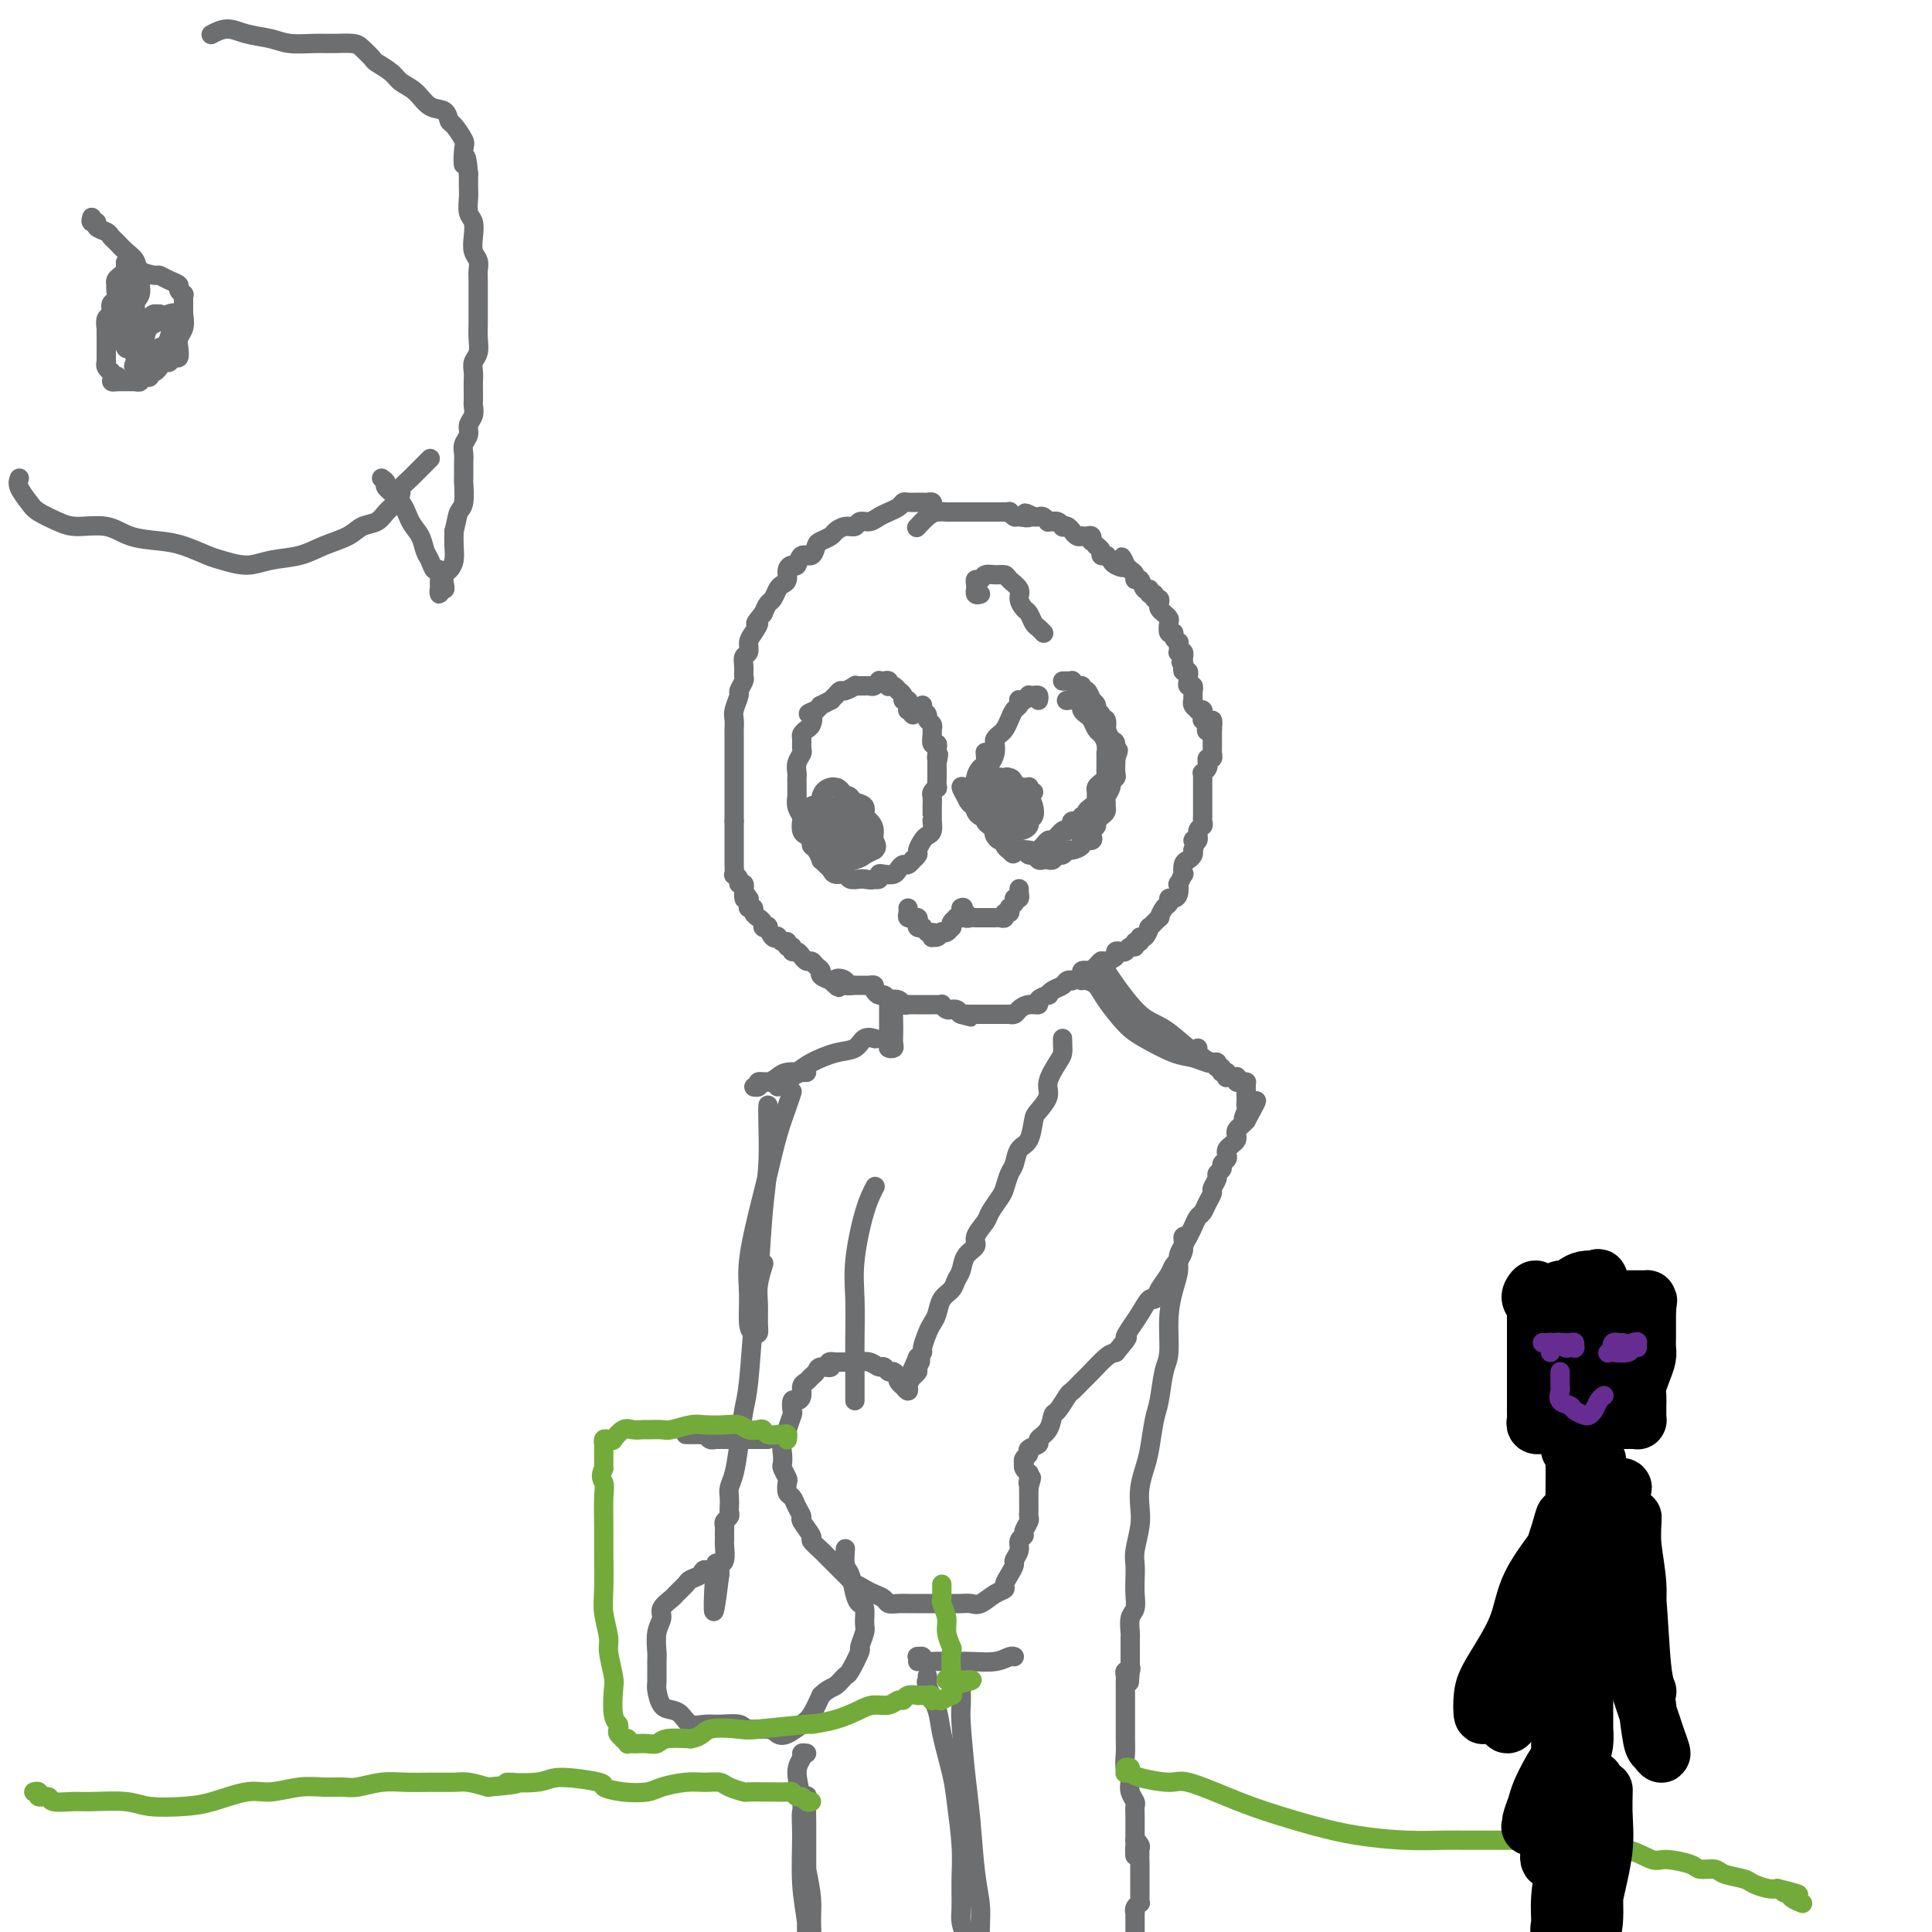 <svg viewBox='0 0 400 400' version='1.1' xmlns='http://www.w3.org/2000/svg' xmlns:xlink='http://www.w3.org/1999/xlink'><g fill='none' stroke='#6D6E70' stroke-width='4' stroke-linecap='round' stroke-linejoin='round'><path d='M193,105c0.082,-0.423 0.164,-0.845 0,-1c-0.164,-0.155 -0.572,-0.041 -1,0c-0.428,0.041 -0.874,0.010 -1,0c-0.126,-0.010 0.070,-0.000 0,0c-0.070,0.000 -0.405,-0.010 -1,0c-0.595,0.010 -1.450,0.040 -2,0c-0.550,-0.040 -0.794,-0.152 -1,0c-0.206,0.152 -0.372,0.567 -1,1c-0.628,0.433 -1.716,0.886 -2,1c-0.284,0.114 0.237,-0.109 0,0c-0.237,0.109 -1.232,0.550 -2,1c-0.768,0.450 -1.309,0.908 -2,1c-0.691,0.092 -1.532,-0.183 -2,0c-0.468,0.183 -0.563,0.823 -1,1c-0.437,0.177 -1.217,-0.109 -2,0c-0.783,0.109 -1.571,0.612 -2,1c-0.429,0.388 -0.500,0.662 -1,1c-0.500,0.338 -1.429,0.739 -2,1c-0.571,0.261 -0.783,0.381 -1,1c-0.217,0.619 -0.440,1.737 -1,2c-0.560,0.263 -1.456,-0.329 -2,0c-0.544,0.329 -0.737,1.580 -1,2c-0.263,0.420 -0.595,0.009 -1,0c-0.405,-0.009 -0.882,0.383 -1,1c-0.118,0.617 0.123,1.460 0,2c-0.123,0.540 -0.610,0.777 -1,1c-0.390,0.223 -0.682,0.431 -1,1c-0.318,0.569 -0.663,1.499 -1,2c-0.337,0.501 -0.668,0.572 -1,1c-0.332,0.428 -0.666,1.214 -1,2'/><path d='M158,127c-2.504,2.986 -1.263,1.951 -1,2c0.263,0.049 -0.451,1.182 -1,2c-0.549,0.818 -0.932,1.323 -1,2c-0.068,0.677 0.179,1.528 0,2c-0.179,0.472 -0.784,0.564 -1,1c-0.216,0.436 -0.043,1.214 0,2c0.043,0.786 -0.045,1.579 0,2c0.045,0.421 0.222,0.468 0,1c-0.222,0.532 -0.844,1.547 -1,2c-0.156,0.453 0.154,0.344 0,1c-0.154,0.656 -0.773,2.077 -1,3c-0.227,0.923 -0.061,1.347 0,2c0.061,0.653 0.016,1.536 0,2c-0.016,0.464 -0.004,0.510 0,1c0.004,0.490 0.001,1.426 0,2c-0.001,0.574 -0.000,0.788 0,1c0.000,0.212 0.000,0.424 0,1c-0.000,0.576 -0.000,1.516 0,2c0.000,0.484 0.000,0.511 0,1c-0.000,0.489 -0.000,1.440 0,2c0.000,0.560 0.000,0.727 0,1c-0.000,0.273 -0.000,0.651 0,1c0.000,0.349 0.000,0.671 0,1c-0.000,0.329 -0.000,0.667 0,1c0.000,0.333 0.000,0.663 0,1c-0.000,0.337 -0.000,0.683 0,1c0.000,0.317 0.000,0.607 0,1c-0.000,0.393 -0.000,0.889 0,1c0.000,0.111 0.000,-0.162 0,0c-0.000,0.162 -0.000,0.761 0,1c0.000,0.239 0.000,0.120 0,0'/><path d='M152,170c0.000,3.721 0.000,1.523 0,1c-0.000,-0.523 -0.000,0.630 0,1c0.000,0.370 0.000,-0.042 0,0c-0.000,0.042 -0.000,0.537 0,1c0.000,0.463 0.000,0.894 0,1c-0.000,0.106 -0.000,-0.112 0,0c0.000,0.112 0.000,0.556 0,1c-0.000,0.444 -0.000,0.888 0,1c0.000,0.112 0.000,-0.109 0,0c-0.000,0.109 -0.000,0.549 0,1c0.000,0.451 0.000,0.913 0,1c-0.000,0.087 -0.001,-0.202 0,0c0.001,0.202 0.004,0.894 0,1c-0.004,0.106 -0.016,-0.374 0,0c0.016,0.374 0.061,1.602 0,2c-0.061,0.398 -0.226,-0.033 0,0c0.226,0.033 0.845,0.530 1,1c0.155,0.470 -0.155,0.913 0,1c0.155,0.087 0.773,-0.183 1,0c0.227,0.183 0.061,0.818 0,1c-0.061,0.182 -0.017,-0.091 0,0c0.017,0.091 0.009,0.545 0,1'/><path d='M154,185c0.248,2.257 -0.131,0.398 0,0c0.131,-0.398 0.771,0.663 1,1c0.229,0.337 0.046,-0.051 0,0c-0.046,0.051 0.044,0.539 0,1c-0.044,0.461 -0.223,0.893 0,1c0.223,0.107 0.848,-0.112 1,0c0.152,0.112 -0.171,0.556 0,1c0.171,0.444 0.834,0.890 1,1c0.166,0.110 -0.167,-0.116 0,0c0.167,0.116 0.832,0.574 1,1c0.168,0.426 -0.161,0.818 0,1c0.161,0.182 0.813,0.153 1,0c0.187,-0.153 -0.091,-0.429 0,0c0.091,0.429 0.550,1.564 1,2c0.450,0.436 0.890,0.173 1,0c0.110,-0.173 -0.110,-0.258 0,0c0.110,0.258 0.551,0.858 1,1c0.449,0.142 0.908,-0.173 1,0c0.092,0.173 -0.182,0.835 0,1c0.182,0.165 0.818,-0.167 1,0c0.182,0.167 -0.092,0.833 0,1c0.092,0.167 0.550,-0.166 1,0c0.450,0.166 0.894,0.832 1,1c0.106,0.168 -0.125,-0.162 0,0c0.125,0.162 0.606,0.817 1,1c0.394,0.183 0.701,-0.105 1,0c0.299,0.105 0.588,0.603 1,1c0.412,0.397 0.945,0.694 1,1c0.055,0.306 -0.370,0.621 0,1c0.370,0.379 1.534,0.823 2,1c0.466,0.177 0.233,0.089 0,0'/><path d='M172,203c2.880,2.801 1.082,0.803 1,0c-0.082,-0.803 1.554,-0.411 2,0c0.446,0.411 -0.298,0.842 0,1c0.298,0.158 1.639,0.041 2,0c0.361,-0.041 -0.258,-0.008 0,0c0.258,0.008 1.393,-0.008 2,0c0.607,0.008 0.687,0.040 1,0c0.313,-0.040 0.859,-0.150 1,0c0.141,0.150 -0.122,0.562 0,1c0.122,0.438 0.628,0.901 1,1c0.372,0.099 0.610,-0.166 1,0c0.390,0.166 0.932,0.762 1,1c0.068,0.238 -0.338,0.116 0,0c0.338,-0.116 1.419,-0.227 2,0c0.581,0.227 0.662,0.793 1,1c0.338,0.207 0.932,0.055 1,0c0.068,-0.055 -0.390,-0.015 0,0c0.390,0.015 1.629,0.004 2,0c0.371,-0.004 -0.126,-0.001 0,0c0.126,0.001 0.874,0.000 1,0c0.126,-0.000 -0.369,0.000 0,0c0.369,-0.000 1.601,-0.001 2,0c0.399,0.001 -0.034,0.004 0,0c0.034,-0.004 0.535,-0.015 1,0c0.465,0.015 0.894,0.057 1,0c0.106,-0.057 -0.112,-0.212 0,0c0.112,0.212 0.555,0.792 1,1c0.445,0.208 0.892,0.046 1,0c0.108,-0.046 -0.125,0.026 0,0c0.125,-0.026 0.607,-0.150 1,0c0.393,0.150 0.696,0.575 1,1'/><path d='M199,210c4.113,1.083 0.895,0.290 0,0c-0.895,-0.290 0.534,-0.078 1,0c0.466,0.078 -0.030,0.021 0,0c0.030,-0.021 0.585,-0.006 1,0c0.415,0.006 0.689,0.001 1,0c0.311,-0.001 0.661,-0.000 1,0c0.339,0.000 0.669,0.000 1,0c0.331,-0.000 0.662,-0.000 1,0c0.338,0.000 0.683,0.000 1,0c0.317,-0.000 0.606,-0.000 1,0c0.394,0.000 0.893,0.001 1,0c0.107,-0.001 -0.179,-0.003 0,0c0.179,0.003 0.824,0.011 1,0c0.176,-0.011 -0.116,-0.041 0,0c0.116,0.041 0.642,0.152 1,0c0.358,-0.152 0.548,-0.566 1,-1c0.452,-0.434 1.164,-0.886 2,-1c0.836,-0.114 1.795,0.110 2,0c0.205,-0.110 -0.345,-0.554 0,-1c0.345,-0.446 1.583,-0.894 2,-1c0.417,-0.106 0.011,0.129 0,0c-0.011,-0.129 0.373,-0.622 1,-1c0.627,-0.378 1.496,-0.640 2,-1c0.504,-0.360 0.641,-0.818 1,-1c0.359,-0.182 0.939,-0.087 1,0c0.061,0.087 -0.396,0.168 0,0c0.396,-0.168 1.645,-0.584 2,-1c0.355,-0.416 -0.184,-0.833 0,-1c0.184,-0.167 1.092,-0.083 2,0'/><path d='M226,201c1.655,-1.039 0.294,-0.138 0,0c-0.294,0.138 0.481,-0.489 1,-1c0.519,-0.511 0.783,-0.908 1,-1c0.217,-0.092 0.387,0.120 1,0c0.613,-0.120 1.670,-0.572 2,-1c0.330,-0.428 -0.065,-0.832 0,-1c0.065,-0.168 0.591,-0.102 1,0c0.409,0.102 0.702,0.239 1,0c0.298,-0.239 0.601,-0.853 1,-1c0.399,-0.147 0.894,0.173 1,0c0.106,-0.173 -0.178,-0.839 0,-1c0.178,-0.161 0.816,0.183 1,0c0.184,-0.183 -0.087,-0.894 0,-1c0.087,-0.106 0.530,0.394 1,0c0.470,-0.394 0.966,-1.682 1,-2c0.034,-0.318 -0.393,0.332 0,0c0.393,-0.332 1.607,-1.648 2,-2c0.393,-0.352 -0.036,0.260 0,0c0.036,-0.260 0.535,-1.392 1,-2c0.465,-0.608 0.895,-0.693 1,-1c0.105,-0.307 -0.117,-0.837 0,-1c0.117,-0.163 0.571,0.039 1,0c0.429,-0.039 0.833,-0.320 1,-1c0.167,-0.680 0.097,-1.758 0,-2c-0.097,-0.242 -0.219,0.353 0,0c0.219,-0.353 0.780,-1.653 1,-2c0.220,-0.347 0.098,0.258 0,0c-0.098,-0.258 -0.170,-1.378 0,-2c0.170,-0.622 0.584,-0.744 1,-1c0.416,-0.256 0.833,-0.644 1,-1c0.167,-0.356 0.083,-0.678 0,-1'/><path d='M247,176c1.018,-2.648 0.062,-2.267 0,-2c-0.062,0.267 0.768,0.421 1,0c0.232,-0.421 -0.134,-1.417 0,-2c0.134,-0.583 0.768,-0.753 1,-1c0.232,-0.247 0.062,-0.572 0,-1c-0.062,-0.428 -0.017,-0.958 0,-1c0.017,-0.042 0.004,0.406 0,0c-0.004,-0.406 -0.001,-1.666 0,-2c0.001,-0.334 0.000,0.258 0,0c-0.000,-0.258 0.000,-1.365 0,-2c-0.000,-0.635 -0.001,-0.796 0,-1c0.001,-0.204 0.004,-0.450 0,-1c-0.004,-0.550 -0.015,-1.405 0,-2c0.015,-0.595 0.057,-0.929 0,-1c-0.057,-0.071 -0.212,0.120 0,0c0.212,-0.120 0.793,-0.553 1,-1c0.207,-0.447 0.041,-0.908 0,-1c-0.041,-0.092 0.041,0.186 0,0c-0.041,-0.186 -0.207,-0.837 0,-1c0.207,-0.163 0.788,0.163 1,0c0.212,-0.163 0.057,-0.813 0,-1c-0.057,-0.187 -0.015,0.091 0,0c0.015,-0.091 0.004,-0.550 0,-1c-0.004,-0.450 -0.001,-0.890 0,-1c0.001,-0.110 0.000,0.110 0,0c-0.000,-0.110 -0.000,-0.552 0,-1c0.000,-0.448 0.000,-0.904 0,-1c-0.000,-0.096 -0.000,0.166 0,0c0.000,-0.166 0.000,-0.762 0,-1c-0.000,-0.238 -0.000,-0.119 0,0'/><path d='M251,151c0.397,-3.823 -0.612,-0.880 -1,0c-0.388,0.880 -0.157,-0.303 0,-1c0.157,-0.697 0.239,-0.908 0,-1c-0.239,-0.092 -0.800,-0.063 -1,0c-0.200,0.063 -0.038,0.161 0,0c0.038,-0.161 -0.046,-0.582 0,-1c0.046,-0.418 0.223,-0.834 0,-1c-0.223,-0.166 -0.844,-0.082 -1,0c-0.156,0.082 0.154,0.163 0,0c-0.154,-0.163 -0.773,-0.570 -1,-1c-0.227,-0.430 -0.061,-0.885 0,-1c0.061,-0.115 0.017,0.109 0,0c-0.017,-0.109 -0.008,-0.550 0,-1c0.008,-0.450 0.016,-0.908 0,-1c-0.016,-0.092 -0.057,0.181 0,0c0.057,-0.181 0.211,-0.818 0,-1c-0.211,-0.182 -0.788,0.091 -1,0c-0.212,-0.091 -0.061,-0.545 0,-1c0.061,-0.455 0.030,-0.909 0,-1c-0.030,-0.091 -0.060,0.182 0,0c0.060,-0.182 0.208,-0.818 0,-1c-0.208,-0.182 -0.774,0.091 -1,0c-0.226,-0.091 -0.113,-0.545 0,-1'/><path d='M245,138c-0.928,-1.946 -0.249,-0.310 0,0c0.249,0.310 0.068,-0.705 0,-1c-0.068,-0.295 -0.022,0.131 0,0c0.022,-0.131 0.020,-0.819 0,-1c-0.020,-0.181 -0.058,0.143 0,0c0.058,-0.143 0.212,-0.755 0,-1c-0.212,-0.245 -0.789,-0.122 -1,0c-0.211,0.122 -0.055,0.244 0,0c0.055,-0.244 0.011,-0.853 0,-1c-0.011,-0.147 0.012,0.166 0,0c-0.012,-0.166 -0.060,-0.813 0,-1c0.060,-0.187 0.226,0.087 0,0c-0.226,-0.087 -0.844,-0.534 -1,-1c-0.156,-0.466 0.152,-0.951 0,-1c-0.152,-0.049 -0.762,0.338 -1,0c-0.238,-0.338 -0.102,-1.400 0,-2c0.102,-0.600 0.172,-0.739 0,-1c-0.172,-0.261 -0.586,-0.643 -1,-1c-0.414,-0.357 -0.828,-0.688 -1,-1c-0.172,-0.312 -0.103,-0.604 0,-1c0.103,-0.396 0.239,-0.895 0,-1c-0.239,-0.105 -0.852,0.184 -1,0c-0.148,-0.184 0.168,-0.842 0,-1c-0.168,-0.158 -0.819,0.183 -1,0c-0.181,-0.183 0.110,-0.889 0,-1c-0.110,-0.111 -0.621,0.374 -1,0c-0.379,-0.374 -0.626,-1.606 -1,-2c-0.374,-0.394 -0.873,0.049 -1,0c-0.127,-0.049 0.120,-0.590 0,-1c-0.120,-0.410 -0.606,-0.689 -1,-1c-0.394,-0.311 -0.697,-0.656 -1,-1'/><path d='M233,117c-1.747,-3.261 -0.115,-0.912 0,0c0.115,0.912 -1.289,0.388 -2,0c-0.711,-0.388 -0.731,-0.639 -1,-1c-0.269,-0.361 -0.789,-0.832 -1,-1c-0.211,-0.168 -0.113,-0.035 0,0c0.113,0.035 0.240,-0.029 0,0c-0.240,0.029 -0.848,0.153 -1,0c-0.152,-0.153 0.152,-0.581 0,-1c-0.152,-0.419 -0.759,-0.829 -1,-1c-0.241,-0.171 -0.116,-0.102 0,0c0.116,0.102 0.225,0.238 0,0c-0.225,-0.238 -0.782,-0.848 -1,-1c-0.218,-0.152 -0.096,0.155 0,0c0.096,-0.155 0.167,-0.773 0,-1c-0.167,-0.227 -0.570,-0.065 -1,0c-0.430,0.065 -0.885,0.032 -1,0c-0.115,-0.032 0.110,-0.065 0,0c-0.110,0.065 -0.555,0.227 -1,0c-0.445,-0.227 -0.889,-0.845 -1,-1c-0.111,-0.155 0.111,0.151 0,0c-0.111,-0.151 -0.556,-0.758 -1,-1c-0.444,-0.242 -0.889,-0.117 -1,0c-0.111,0.117 0.110,0.227 0,0c-0.110,-0.227 -0.550,-0.792 -1,-1c-0.450,-0.208 -0.908,-0.060 -1,0c-0.092,0.060 0.183,0.030 0,0c-0.183,-0.030 -0.822,-0.061 -1,0c-0.178,0.061 0.107,0.212 0,0c-0.107,-0.212 -0.606,-0.788 -1,-1c-0.394,-0.212 -0.684,-0.061 -1,0c-0.316,0.061 -0.658,0.030 -1,0'/><path d='M214,107c-3.056,-1.543 -1.196,-0.399 -1,0c0.196,0.399 -1.272,0.054 -2,0c-0.728,-0.054 -0.715,0.182 -1,0c-0.285,-0.182 -0.869,-0.781 -1,-1c-0.131,-0.219 0.191,-0.059 0,0c-0.191,0.059 -0.894,0.016 -1,0c-0.106,-0.016 0.385,-0.004 0,0c-0.385,0.004 -1.646,0.001 -2,0c-0.354,-0.001 0.198,-0.000 0,0c-0.198,0.000 -1.147,0.000 -2,0c-0.853,-0.000 -1.608,-0.000 -2,0c-0.392,0.000 -0.419,0.000 -1,0c-0.581,-0.000 -1.717,-0.001 -2,0c-0.283,0.001 0.287,0.002 0,0c-0.287,-0.002 -1.429,-0.007 -2,0c-0.571,0.007 -0.570,0.027 -1,0c-0.430,-0.027 -1.290,-0.100 -2,0c-0.710,0.100 -1.268,0.373 -2,1c-0.732,0.627 -1.638,1.608 -2,2c-0.362,0.392 -0.181,0.196 0,0'/><path d='M189,148c-0.422,-0.455 -0.844,-0.911 -1,-1c-0.156,-0.089 -0.046,0.187 0,0c0.046,-0.187 0.027,-0.837 0,-1c-0.027,-0.163 -0.064,0.163 0,0c0.064,-0.163 0.228,-0.813 0,-1c-0.228,-0.187 -0.849,0.090 -1,0c-0.151,-0.090 0.166,-0.546 0,-1c-0.166,-0.454 -0.815,-0.905 -1,-1c-0.185,-0.095 0.095,0.167 0,0c-0.095,-0.167 -0.564,-0.763 -1,-1c-0.436,-0.237 -0.839,-0.116 -1,0c-0.161,0.116 -0.081,0.226 0,0c0.081,-0.226 0.162,-0.789 0,-1c-0.162,-0.211 -0.568,-0.071 -1,0c-0.432,0.071 -0.889,0.072 -1,0c-0.111,-0.072 0.125,-0.215 0,0c-0.125,0.215 -0.612,0.790 -1,1c-0.388,0.210 -0.676,0.055 -1,0c-0.324,-0.055 -0.682,-0.011 -1,0c-0.318,0.011 -0.596,-0.012 -1,0c-0.404,0.012 -0.934,0.058 -1,0c-0.066,-0.058 0.332,-0.222 0,0c-0.332,0.222 -1.393,0.829 -2,1c-0.607,0.171 -0.759,-0.094 -1,0c-0.241,0.094 -0.572,0.546 -1,1c-0.428,0.454 -0.955,0.909 -1,1c-0.045,0.091 0.390,-0.182 0,0c-0.390,0.182 -1.605,0.818 -2,1c-0.395,0.182 0.030,-0.091 0,0c-0.030,0.091 -0.515,0.545 -1,1'/><path d='M169,147c-2.559,1.046 -1.456,0.660 -1,1c0.456,0.340 0.266,1.404 0,2c-0.266,0.596 -0.606,0.722 -1,1c-0.394,0.278 -0.841,0.707 -1,1c-0.159,0.293 -0.028,0.449 0,1c0.028,0.551 -0.045,1.495 0,2c0.045,0.505 0.208,0.569 0,1c-0.208,0.431 -0.788,1.227 -1,2c-0.212,0.773 -0.057,1.521 0,2c0.057,0.479 0.016,0.687 0,1c-0.016,0.313 -0.005,0.731 0,1c0.005,0.269 0.005,0.391 0,1c-0.005,0.609 -0.015,1.706 0,2c0.015,0.294 0.056,-0.216 0,0c-0.056,0.216 -0.208,1.157 0,2c0.208,0.843 0.778,1.588 1,2c0.222,0.412 0.097,0.492 0,1c-0.097,0.508 -0.167,1.444 0,2c0.167,0.556 0.571,0.731 1,1c0.429,0.269 0.885,0.632 1,1c0.115,0.368 -0.110,0.743 0,1c0.110,0.257 0.555,0.397 1,1c0.445,0.603 0.892,1.668 1,2c0.108,0.332 -0.122,-0.070 0,0c0.122,0.070 0.595,0.611 1,1c0.405,0.389 0.742,0.626 1,1c0.258,0.374 0.436,0.885 1,1c0.564,0.115 1.512,-0.165 2,0c0.488,0.165 0.516,0.775 1,1c0.484,0.225 1.424,0.064 2,0c0.576,-0.064 0.788,-0.032 1,0'/><path d='M179,182c1.553,0.314 1.935,0.098 2,0c0.065,-0.098 -0.186,-0.078 0,0c0.186,0.078 0.809,0.214 1,0c0.191,-0.214 -0.051,-0.779 0,-1c0.051,-0.221 0.395,-0.096 1,0c0.605,0.096 1.473,0.165 2,0c0.527,-0.165 0.715,-0.565 1,-1c0.285,-0.435 0.669,-0.904 1,-1c0.331,-0.096 0.610,0.183 1,0c0.390,-0.183 0.892,-0.826 1,-1c0.108,-0.174 -0.179,0.122 0,0c0.179,-0.122 0.822,-0.661 1,-1c0.178,-0.339 -0.110,-0.477 0,-1c0.110,-0.523 0.618,-1.432 1,-2c0.382,-0.568 0.638,-0.795 1,-1c0.362,-0.205 0.829,-0.389 1,-1c0.171,-0.611 0.046,-1.650 0,-2c-0.046,-0.350 -0.012,-0.009 0,0c0.012,0.009 0.002,-0.312 0,-1c-0.002,-0.688 0.003,-1.744 0,-2c-0.003,-0.256 -0.015,0.287 0,0c0.015,-0.287 0.057,-1.405 0,-2c-0.057,-0.595 -0.211,-0.666 0,-1c0.211,-0.334 0.789,-0.931 1,-1c0.211,-0.069 0.057,0.390 0,0c-0.057,-0.390 -0.015,-1.629 0,-2c0.015,-0.371 0.004,0.124 0,0c-0.004,-0.124 -0.001,-0.868 0,-1c0.001,-0.132 0.000,0.349 0,0c-0.000,-0.349 -0.000,-1.528 0,-2c0.000,-0.472 0.000,-0.236 0,0'/><path d='M194,158c0.619,-3.102 0.167,-1.357 0,-1c-0.167,0.357 -0.049,-0.673 0,-1c0.049,-0.327 0.027,0.049 0,0c-0.027,-0.049 -0.060,-0.524 0,-1c0.060,-0.476 0.213,-0.954 0,-1c-0.213,-0.046 -0.793,0.338 -1,0c-0.207,-0.338 -0.040,-1.400 0,-2c0.040,-0.600 -0.046,-0.739 0,-1c0.046,-0.261 0.222,-0.645 0,-1c-0.222,-0.355 -0.844,-0.683 -1,-1c-0.156,-0.317 0.154,-0.625 0,-1c-0.154,-0.375 -0.773,-0.819 -1,-1c-0.227,-0.181 -0.061,-0.100 0,0c0.061,0.100 0.016,0.219 0,0c-0.016,-0.219 -0.005,-0.777 0,-1c0.005,-0.223 0.002,-0.112 0,0'/><path d='M215,145c0.081,-0.421 0.163,-0.841 0,-1c-0.163,-0.159 -0.569,-0.056 -1,0c-0.431,0.056 -0.886,0.067 -1,0c-0.114,-0.067 0.114,-0.211 0,0c-0.114,0.211 -0.569,0.777 -1,1c-0.431,0.223 -0.836,0.104 -1,0c-0.164,-0.104 -0.085,-0.193 0,0c0.085,0.193 0.178,0.667 0,1c-0.178,0.333 -0.626,0.523 -1,1c-0.374,0.477 -0.675,1.240 -1,2c-0.325,0.760 -0.675,1.516 -1,2c-0.325,0.484 -0.626,0.697 -1,1c-0.374,0.303 -0.822,0.696 -1,1c-0.178,0.304 -0.086,0.519 0,1c0.086,0.481 0.168,1.228 0,2c-0.168,0.772 -0.585,1.569 -1,2c-0.415,0.431 -0.829,0.496 -1,1c-0.171,0.504 -0.098,1.449 0,2c0.098,0.551 0.221,0.710 0,1c-0.221,0.290 -0.787,0.711 -1,1c-0.213,0.289 -0.072,0.444 0,1c0.072,0.556 0.074,1.511 0,2c-0.074,0.489 -0.226,0.512 0,1c0.226,0.488 0.829,1.440 1,2c0.171,0.560 -0.090,0.729 0,1c0.090,0.271 0.531,0.646 1,1c0.469,0.354 0.965,0.689 1,1c0.035,0.311 -0.393,0.599 0,1c0.393,0.401 1.606,0.916 2,1c0.394,0.084 -0.030,-0.262 0,0c0.030,0.262 0.515,1.131 1,2'/><path d='M209,176c1.107,1.542 0.874,0.398 1,0c0.126,-0.398 0.611,-0.050 1,0c0.389,0.050 0.682,-0.197 1,0c0.318,0.197 0.663,0.837 1,1c0.337,0.163 0.668,-0.151 1,0c0.332,0.151 0.666,0.769 1,1c0.334,0.231 0.667,0.077 1,0c0.333,-0.077 0.667,-0.077 1,0c0.333,0.077 0.665,0.232 1,0c0.335,-0.232 0.672,-0.849 1,-1c0.328,-0.151 0.646,0.166 1,0c0.354,-0.166 0.743,-0.814 1,-1c0.257,-0.186 0.381,0.091 1,0c0.619,-0.091 1.734,-0.549 2,-1c0.266,-0.451 -0.317,-0.894 0,-1c0.317,-0.106 1.534,0.126 2,0c0.466,-0.126 0.180,-0.611 0,-1c-0.180,-0.389 -0.255,-0.682 0,-1c0.255,-0.318 0.839,-0.663 1,-1c0.161,-0.337 -0.100,-0.668 0,-1c0.100,-0.332 0.562,-0.665 1,-1c0.438,-0.335 0.854,-0.671 1,-1c0.146,-0.329 0.024,-0.651 0,-1c-0.024,-0.349 0.050,-0.724 0,-1c-0.050,-0.276 -0.224,-0.454 0,-1c0.224,-0.546 0.845,-1.459 1,-2c0.155,-0.541 -0.154,-0.708 0,-1c0.154,-0.292 0.773,-0.707 1,-1c0.227,-0.293 0.061,-0.463 0,-1c-0.061,-0.537 -0.017,-1.439 0,-2c0.017,-0.561 0.009,-0.780 0,-1'/><path d='M231,157c1.071,-2.897 0.248,-1.138 0,-1c-0.248,0.138 0.078,-1.344 0,-2c-0.078,-0.656 -0.561,-0.487 -1,-1c-0.439,-0.513 -0.835,-1.710 -1,-2c-0.165,-0.290 -0.101,0.326 0,0c0.101,-0.326 0.238,-1.592 0,-2c-0.238,-0.408 -0.852,0.044 -1,0c-0.148,-0.044 0.171,-0.584 0,-1c-0.171,-0.416 -0.833,-0.708 -1,-1c-0.167,-0.292 0.162,-0.585 0,-1c-0.162,-0.415 -0.813,-0.952 -1,-1c-0.187,-0.048 0.091,0.395 0,0c-0.091,-0.395 -0.550,-1.626 -1,-2c-0.450,-0.374 -0.890,0.110 -1,0c-0.110,-0.110 0.111,-0.814 0,-1c-0.111,-0.186 -0.555,0.146 -1,0c-0.445,-0.146 -0.890,-0.771 -1,-1c-0.110,-0.229 0.115,-0.061 0,0c-0.115,0.061 -0.569,0.017 -1,0c-0.431,-0.017 -0.837,-0.005 -1,0c-0.163,0.005 -0.081,0.002 0,0'/><path d='M177,169c0.081,0.002 0.163,0.005 0,0c-0.163,-0.005 -0.569,-0.017 -1,0c-0.431,0.017 -0.885,0.063 -1,0c-0.115,-0.063 0.109,-0.236 0,0c-0.109,0.236 -0.552,0.880 -1,1c-0.448,0.120 -0.903,-0.283 -1,0c-0.097,0.283 0.163,1.253 0,2c-0.163,0.747 -0.749,1.273 -1,2c-0.251,0.727 -0.165,1.656 0,2c0.165,0.344 0.411,0.104 1,0c0.589,-0.104 1.520,-0.072 2,0c0.480,0.072 0.508,0.184 1,0c0.492,-0.184 1.448,-0.664 2,-1c0.552,-0.336 0.700,-0.528 1,-1c0.300,-0.472 0.753,-1.226 1,-2c0.247,-0.774 0.287,-1.570 0,-2c-0.287,-0.430 -0.903,-0.495 -1,-1c-0.097,-0.505 0.325,-1.449 0,-2c-0.325,-0.551 -1.396,-0.710 -2,-1c-0.604,-0.290 -0.740,-0.710 -1,-1c-0.260,-0.290 -0.645,-0.450 -1,0c-0.355,0.450 -0.681,1.510 -1,2c-0.319,0.490 -0.629,0.412 -1,1c-0.371,0.588 -0.801,1.843 -1,3c-0.199,1.157 -0.167,2.216 0,3c0.167,0.784 0.467,1.293 1,2c0.533,0.707 1.297,1.612 2,2c0.703,0.388 1.343,0.258 2,0c0.657,-0.258 1.331,-0.645 2,-1c0.669,-0.355 1.335,-0.677 2,-1'/><path d='M181,176c0.920,-0.670 0.220,-1.346 0,-2c-0.220,-0.654 0.041,-1.286 0,-2c-0.041,-0.714 -0.383,-1.509 -1,-2c-0.617,-0.491 -1.511,-0.680 -2,-1c-0.489,-0.320 -0.575,-0.773 -1,-1c-0.425,-0.227 -1.188,-0.227 -2,0c-0.812,0.227 -1.674,0.681 -2,1c-0.326,0.319 -0.117,0.502 0,1c0.117,0.498 0.143,1.312 0,2c-0.143,0.688 -0.456,1.250 0,2c0.456,0.750 1.682,1.687 2,2c0.318,0.313 -0.272,0.000 0,0c0.272,-0.000 1.406,0.312 2,0c0.594,-0.312 0.650,-1.249 1,-2c0.350,-0.751 0.996,-1.316 1,-2c0.004,-0.684 -0.634,-1.487 -1,-2c-0.366,-0.513 -0.461,-0.736 -1,-1c-0.539,-0.264 -1.522,-0.569 -2,-1c-0.478,-0.431 -0.451,-0.989 -1,-1c-0.549,-0.011 -1.673,0.526 -2,1c-0.327,0.474 0.142,0.884 0,2c-0.142,1.116 -0.897,2.938 -1,4c-0.103,1.062 0.445,1.366 1,2c0.555,0.634 1.116,1.600 2,2c0.884,0.400 2.091,0.236 3,0c0.909,-0.236 1.520,-0.542 2,-1c0.480,-0.458 0.830,-1.067 1,-2c0.170,-0.933 0.159,-2.188 0,-3c-0.159,-0.812 -0.466,-1.180 -1,-2c-0.534,-0.820 -1.295,-2.091 -2,-3c-0.705,-0.909 -1.352,-1.454 -2,-2'/><path d='M175,165c-1.199,-1.989 -1.696,-1.962 -2,-2c-0.304,-0.038 -0.414,-0.142 -1,0c-0.586,0.142 -1.647,0.531 -2,2c-0.353,1.469 0.002,4.017 0,5c-0.002,0.983 -0.361,0.401 0,1c0.361,0.599 1.443,2.379 2,3c0.557,0.621 0.588,0.083 1,0c0.412,-0.083 1.205,0.289 2,0c0.795,-0.289 1.591,-1.240 2,-2c0.409,-0.760 0.431,-1.331 0,-2c-0.431,-0.669 -1.316,-1.438 -2,-2c-0.684,-0.562 -1.167,-0.919 -2,-1c-0.833,-0.081 -2.017,0.114 -3,0c-0.983,-0.114 -1.765,-0.535 -2,0c-0.235,0.535 0.078,2.028 0,3c-0.078,0.972 -0.546,1.423 0,2c0.546,0.577 2.105,1.278 3,2c0.895,0.722 1.126,1.464 2,2c0.874,0.536 2.393,0.868 3,1c0.607,0.132 0.304,0.066 0,0'/><path d='M214,164c-0.417,0.113 -0.834,0.227 -1,0c-0.166,-0.227 -0.081,-0.794 0,-1c0.081,-0.206 0.158,-0.050 0,0c-0.158,0.050 -0.550,-0.005 -1,0c-0.450,0.005 -0.957,0.071 -1,0c-0.043,-0.071 0.379,-0.279 0,0c-0.379,0.279 -1.560,1.046 -2,2c-0.440,0.954 -0.138,2.095 0,3c0.138,0.905 0.113,1.574 0,2c-0.113,0.426 -0.314,0.609 0,1c0.314,0.391 1.142,0.988 2,1c0.858,0.012 1.744,-0.563 2,-1c0.256,-0.437 -0.120,-0.737 0,-1c0.120,-0.263 0.737,-0.490 1,-1c0.263,-0.510 0.174,-1.304 0,-2c-0.174,-0.696 -0.432,-1.294 -1,-2c-0.568,-0.706 -1.446,-1.518 -2,-2c-0.554,-0.482 -0.782,-0.632 -1,-1c-0.218,-0.368 -0.424,-0.953 -1,-1c-0.576,-0.047 -1.522,0.445 -2,1c-0.478,0.555 -0.489,1.171 -1,2c-0.511,0.829 -1.522,1.869 -2,3c-0.478,1.131 -0.422,2.352 0,3c0.422,0.648 1.209,0.721 2,1c0.791,0.279 1.585,0.762 2,1c0.415,0.238 0.452,0.231 1,0c0.548,-0.231 1.608,-0.685 2,-1c0.392,-0.315 0.116,-0.490 0,-1c-0.116,-0.510 -0.072,-1.353 0,-2c0.072,-0.647 0.173,-1.097 0,-2c-0.173,-0.903 -0.621,-2.258 -1,-3c-0.379,-0.742 -0.690,-0.871 -1,-1'/><path d='M209,162c-0.430,-1.593 -0.505,-1.075 -1,-1c-0.495,0.075 -1.408,-0.292 -2,0c-0.592,0.292 -0.862,1.242 -1,2c-0.138,0.758 -0.145,1.324 0,2c0.145,0.676 0.443,1.461 1,2c0.557,0.539 1.373,0.831 2,1c0.627,0.169 1.065,0.213 2,0c0.935,-0.213 2.368,-0.684 3,-1c0.632,-0.316 0.464,-0.477 0,-1c-0.464,-0.523 -1.225,-1.410 -2,-2c-0.775,-0.590 -1.564,-0.885 -3,-1c-1.436,-0.115 -3.520,-0.052 -5,0c-1.480,0.052 -2.356,0.091 -3,0c-0.644,-0.091 -1.057,-0.312 -1,0c0.057,0.312 0.582,1.156 1,2c0.418,0.844 0.728,1.687 2,2c1.272,0.313 3.505,0.094 5,0c1.495,-0.094 2.251,-0.065 3,0c0.749,0.065 1.490,0.164 2,0c0.510,-0.164 0.788,-0.591 1,-1c0.212,-0.409 0.358,-0.799 0,-1c-0.358,-0.201 -1.220,-0.211 -2,0c-0.780,0.211 -1.477,0.644 -2,1c-0.523,0.356 -0.872,0.634 -1,1c-0.128,0.366 -0.037,0.819 0,1c0.037,0.181 0.018,0.091 0,0'/><path d='M204,156c-0.022,-0.209 -0.044,-0.417 0,0c0.044,0.417 0.156,1.460 0,2c-0.156,0.540 -0.578,0.577 -1,1c-0.422,0.423 -0.845,1.230 -1,2c-0.155,0.770 -0.042,1.501 0,2c0.042,0.499 0.014,0.765 0,1c-0.014,0.235 -0.014,0.441 0,1c0.014,0.559 0.041,1.473 0,2c-0.041,0.527 -0.152,0.666 0,1c0.152,0.334 0.567,0.863 1,1c0.433,0.137 0.886,-0.118 1,0c0.114,0.118 -0.110,0.610 0,1c0.110,0.390 0.555,0.678 1,1c0.445,0.322 0.889,0.677 1,1c0.111,0.323 -0.111,0.612 0,1c0.111,0.388 0.555,0.874 1,1c0.445,0.126 0.892,-0.110 1,0c0.108,0.110 -0.123,0.565 0,1c0.123,0.435 0.599,0.851 1,1c0.401,0.149 0.727,0.032 1,0c0.273,-0.032 0.492,0.022 1,0c0.508,-0.022 1.306,-0.119 2,0c0.694,0.119 1.285,0.453 2,0c0.715,-0.453 1.555,-1.693 2,-2c0.445,-0.307 0.495,0.320 1,0c0.505,-0.320 1.463,-1.588 2,-2c0.537,-0.412 0.652,0.030 1,0c0.348,-0.030 0.928,-0.534 1,-1c0.072,-0.466 -0.365,-0.895 0,-1c0.365,-0.105 1.533,0.113 2,0c0.467,-0.113 0.234,-0.556 0,-1'/><path d='M224,169c2.348,-1.262 1.218,-0.915 1,-1c-0.218,-0.085 0.477,-0.600 1,-1c0.523,-0.400 0.875,-0.685 1,-1c0.125,-0.315 0.023,-0.662 0,-1c-0.023,-0.338 0.032,-0.668 0,-1c-0.032,-0.332 -0.152,-0.666 0,-1c0.152,-0.334 0.577,-0.668 1,-1c0.423,-0.332 0.845,-0.661 1,-1c0.155,-0.339 0.041,-0.687 0,-1c-0.041,-0.313 -0.011,-0.590 0,-1c0.011,-0.410 0.004,-0.953 0,-1c-0.004,-0.047 -0.004,0.401 0,0c0.004,-0.401 0.012,-1.650 0,-2c-0.012,-0.350 -0.045,0.201 0,0c0.045,-0.201 0.167,-1.153 0,-2c-0.167,-0.847 -0.623,-1.589 -1,-2c-0.377,-0.411 -0.675,-0.491 -1,-1c-0.325,-0.509 -0.677,-1.447 -1,-2c-0.323,-0.553 -0.616,-0.723 -1,-1c-0.384,-0.277 -0.860,-0.663 -1,-1c-0.140,-0.337 0.055,-0.626 0,-1c-0.055,-0.374 -0.361,-0.831 -1,-1c-0.639,-0.169 -1.611,-0.048 -2,0c-0.389,0.048 -0.194,0.024 0,0'/><path d='M188,188c0.032,0.309 0.065,0.618 0,1c-0.065,0.382 -0.227,0.837 0,1c0.227,0.163 0.844,0.033 1,0c0.156,-0.033 -0.151,0.030 0,0c0.151,-0.030 0.758,-0.152 1,0c0.242,0.152 0.120,0.579 0,1c-0.120,0.421 -0.238,0.834 0,1c0.238,0.166 0.833,0.083 1,0c0.167,-0.083 -0.095,-0.167 0,0c0.095,0.167 0.548,0.583 1,1'/><path d='M192,193c0.842,0.712 0.948,-0.009 1,0c0.052,0.009 0.052,0.748 0,1c-0.052,0.252 -0.155,0.016 0,0c0.155,-0.016 0.567,0.188 1,0c0.433,-0.188 0.887,-0.768 1,-1c0.113,-0.232 -0.114,-0.118 0,0c0.114,0.118 0.571,0.238 1,0c0.429,-0.238 0.832,-0.835 1,-1c0.168,-0.165 0.101,0.100 0,0c-0.101,-0.100 -0.237,-0.565 0,-1c0.237,-0.435 0.848,-0.838 1,-1c0.152,-0.162 -0.155,-0.082 0,0c0.155,0.082 0.774,0.166 1,0c0.226,-0.166 0.061,-0.583 0,-1c-0.061,-0.417 -0.017,-0.833 0,-1c0.017,-0.167 0.009,-0.083 0,0'/><path d='M199,188c1.019,-0.531 0.067,0.642 0,1c-0.067,0.358 0.752,-0.100 1,0c0.248,0.100 -0.074,0.759 0,1c0.074,0.241 0.546,0.065 1,0c0.454,-0.065 0.892,-0.017 1,0c0.108,0.017 -0.112,0.005 0,0c0.112,-0.005 0.556,-0.001 1,0c0.444,0.001 0.889,0.000 1,0c0.111,-0.000 -0.111,-0.000 0,0c0.111,0.000 0.556,0.001 1,0c0.444,-0.001 0.889,-0.004 1,0c0.111,0.004 -0.110,0.016 0,0c0.110,-0.016 0.551,-0.061 1,0c0.449,0.061 0.905,0.226 1,0c0.095,-0.226 -0.171,-0.844 0,-1c0.171,-0.156 0.781,0.152 1,0c0.219,-0.152 0.048,-0.762 0,-1c-0.048,-0.238 0.025,-0.102 0,0c-0.025,0.102 -0.150,0.172 0,0c0.150,-0.172 0.575,-0.586 1,-1'/><path d='M210,187c0.403,-0.708 -0.088,-0.978 0,-1c0.088,-0.022 0.756,0.204 1,0c0.244,-0.204 0.065,-0.838 0,-1c-0.065,-0.162 -0.018,0.149 0,0c0.018,-0.149 0.005,-0.757 0,-1c-0.005,-0.243 -0.003,-0.122 0,0'/><path d='M203,123c-0.423,0.119 -0.846,0.238 -1,0c-0.154,-0.238 -0.038,-0.833 0,-1c0.038,-0.167 -0.002,0.095 0,0c0.002,-0.095 0.045,-0.547 0,-1c-0.045,-0.453 -0.177,-0.907 0,-1c0.177,-0.093 0.662,0.173 1,0c0.338,-0.173 0.529,-0.787 1,-1c0.471,-0.213 1.222,-0.027 2,0c0.778,0.027 1.585,-0.105 2,0c0.415,0.105 0.440,0.447 1,1c0.560,0.553 1.656,1.318 2,2c0.344,0.682 -0.063,1.282 0,2c0.063,0.718 0.595,1.555 1,2c0.405,0.445 0.683,0.498 1,1c0.317,0.502 0.673,1.454 1,2c0.327,0.546 0.627,0.685 1,1c0.373,0.315 0.821,0.804 1,1c0.179,0.196 0.090,0.098 0,0'/><path d='M220,216c0.003,-0.484 0.007,-0.968 0,-1c-0.007,-0.032 -0.024,0.389 0,1c0.024,0.611 0.091,1.414 0,2c-0.091,0.586 -0.339,0.956 -1,2c-0.661,1.044 -1.734,2.763 -2,4c-0.266,1.237 0.276,1.993 0,3c-0.276,1.007 -1.369,2.266 -2,3c-0.631,0.734 -0.799,0.944 -1,2c-0.201,1.056 -0.435,2.958 -1,4c-0.565,1.042 -1.460,1.222 -2,2c-0.540,0.778 -0.726,2.152 -1,3c-0.274,0.848 -0.635,1.171 -1,2c-0.365,0.829 -0.733,2.165 -1,3c-0.267,0.835 -0.434,1.168 -1,2c-0.566,0.832 -1.532,2.161 -2,3c-0.468,0.839 -0.440,1.187 -1,2c-0.560,0.813 -1.708,2.090 -2,3c-0.292,0.910 0.274,1.451 0,2c-0.274,0.549 -1.387,1.105 -2,2c-0.613,0.895 -0.728,2.130 -1,3c-0.272,0.870 -0.703,1.374 -1,2c-0.297,0.626 -0.461,1.374 -1,2c-0.539,0.626 -1.455,1.131 -2,2c-0.545,0.869 -0.720,2.103 -1,3c-0.280,0.897 -0.666,1.459 -1,2c-0.334,0.541 -0.615,1.063 -1,2c-0.385,0.937 -0.873,2.291 -1,3c-0.127,0.709 0.107,0.774 0,1c-0.107,0.226 -0.553,0.613 -1,1'/><path d='M190,281c-4.636,10.520 -1.227,4.321 0,2c1.227,-2.321 0.272,-0.763 0,0c-0.272,0.763 0.137,0.730 0,1c-0.137,0.270 -0.822,0.841 -1,1c-0.178,0.159 0.149,-0.096 0,0c-0.149,0.096 -0.776,0.544 -1,1c-0.224,0.456 -0.045,0.922 0,1c0.045,0.078 -0.044,-0.230 0,0c0.044,0.230 0.222,1.000 0,1c-0.222,0.000 -0.843,-0.769 -1,-1c-0.157,-0.231 0.151,0.078 0,0c-0.151,-0.078 -0.761,-0.542 -1,-1c-0.239,-0.458 -0.106,-0.911 0,-1c0.106,-0.089 0.184,0.188 0,0c-0.184,-0.188 -0.629,-0.839 -1,-1c-0.371,-0.161 -0.667,0.167 -1,0c-0.333,-0.167 -0.704,-0.829 -1,-1c-0.296,-0.171 -0.516,0.150 -1,0c-0.484,-0.150 -1.232,-0.772 -2,-1c-0.768,-0.228 -1.556,-0.061 -2,0c-0.444,0.061 -0.543,0.016 -1,0c-0.457,-0.016 -1.274,-0.005 -2,0c-0.726,0.005 -1.363,0.002 -2,0'/><path d='M173,282c-2.438,-0.379 -1.034,0.672 -1,1c0.034,0.328 -1.301,-0.068 -2,0c-0.699,0.068 -0.761,0.599 -1,1c-0.239,0.401 -0.655,0.672 -1,1c-0.345,0.328 -0.618,0.713 -1,1c-0.382,0.287 -0.873,0.477 -1,1c-0.127,0.523 0.111,1.381 0,2c-0.111,0.619 -0.570,1.000 -1,1c-0.430,0.000 -0.832,-0.380 -1,0c-0.168,0.380 -0.101,1.519 0,2c0.101,0.481 0.237,0.302 0,1c-0.237,0.698 -0.848,2.271 -1,3c-0.152,0.729 0.154,0.614 0,1c-0.154,0.386 -0.770,1.273 -1,2c-0.230,0.727 -0.076,1.293 0,2c0.076,0.707 0.072,1.555 0,2c-0.072,0.445 -0.212,0.486 0,1c0.212,0.514 0.777,1.502 1,2c0.223,0.498 0.102,0.505 0,1c-0.102,0.495 -0.187,1.478 0,2c0.187,0.522 0.647,0.581 1,1c0.353,0.419 0.601,1.196 1,2c0.399,0.804 0.951,1.634 1,2c0.049,0.366 -0.405,0.268 0,1c0.405,0.732 1.671,2.294 2,3c0.329,0.706 -0.277,0.556 0,1c0.277,0.444 1.439,1.484 2,2c0.561,0.516 0.522,0.510 1,1c0.478,0.490 1.475,1.478 2,2c0.525,0.522 0.579,0.578 1,1c0.421,0.422 1.211,1.211 2,2'/><path d='M176,327c1.677,2.035 0.868,1.124 1,1c0.132,-0.124 1.204,0.541 2,1c0.796,0.459 1.315,0.711 2,1c0.685,0.289 1.534,0.613 2,1c0.466,0.387 0.548,0.836 1,1c0.452,0.164 1.275,0.044 2,0c0.725,-0.044 1.353,-0.012 2,0c0.647,0.012 1.314,0.003 2,0c0.686,-0.003 1.391,-0.001 2,0c0.609,0.001 1.121,0.002 2,0c0.879,-0.002 2.126,-0.007 3,0c0.874,0.007 1.377,0.027 2,0c0.623,-0.027 1.368,-0.101 2,0c0.632,0.101 1.153,0.375 2,0c0.847,-0.375 2.021,-1.400 3,-2c0.979,-0.600 1.764,-0.776 2,-1c0.236,-0.224 -0.076,-0.497 0,-1c0.076,-0.503 0.541,-1.238 1,-2c0.459,-0.762 0.912,-1.552 1,-2c0.088,-0.448 -0.188,-0.553 0,-1c0.188,-0.447 0.839,-1.237 1,-2c0.161,-0.763 -0.167,-1.500 0,-2c0.167,-0.500 0.829,-0.763 1,-1c0.171,-0.237 -0.150,-0.449 0,-1c0.150,-0.551 0.772,-1.443 1,-2c0.228,-0.557 0.061,-0.779 0,-1c-0.061,-0.221 -0.016,-0.440 0,-1c0.016,-0.560 0.004,-1.459 0,-2c-0.004,-0.541 -0.001,-0.723 0,-1c0.001,-0.277 0.000,-0.651 0,-1c-0.000,-0.349 -0.000,-0.675 0,-1'/><path d='M213,308c1.082,-3.586 0.286,-1.552 0,-1c-0.286,0.552 -0.063,-0.378 0,-1c0.063,-0.622 -0.035,-0.936 0,-1c0.035,-0.064 0.204,0.124 0,0c-0.204,-0.124 -0.782,-0.558 -1,-1c-0.218,-0.442 -0.075,-0.892 0,-1c0.075,-0.108 0.081,0.126 0,0c-0.081,-0.126 -0.248,-0.611 0,-1c0.248,-0.389 0.910,-0.683 1,-1c0.090,-0.317 -0.393,-0.656 0,-1c0.393,-0.344 1.662,-0.692 2,-1c0.338,-0.308 -0.256,-0.577 0,-1c0.256,-0.423 1.363,-1.001 2,-2c0.637,-0.999 0.804,-2.417 1,-3c0.196,-0.583 0.422,-0.329 1,-1c0.578,-0.671 1.510,-2.267 2,-3c0.490,-0.733 0.540,-0.602 1,-1c0.460,-0.398 1.329,-1.323 2,-2c0.671,-0.677 1.142,-1.105 2,-2c0.858,-0.895 2.102,-2.256 3,-3c0.898,-0.744 1.449,-0.872 2,-1'/><path d='M231,280c3.356,-3.997 2.247,-2.989 2,-3c-0.247,-0.011 0.366,-1.041 1,-2c0.634,-0.959 1.287,-1.846 2,-3c0.713,-1.154 1.487,-2.575 2,-3c0.513,-0.425 0.767,0.147 1,0c0.233,-0.147 0.445,-1.013 1,-2c0.555,-0.987 1.454,-2.095 2,-3c0.546,-0.905 0.738,-1.608 1,-2c0.262,-0.392 0.595,-0.475 1,-1c0.405,-0.525 0.882,-1.493 1,-2c0.118,-0.507 -0.123,-0.555 0,-1c0.123,-0.445 0.610,-1.288 1,-2c0.390,-0.712 0.683,-1.294 1,-2c0.317,-0.706 0.658,-1.536 1,-2c0.342,-0.464 0.684,-0.562 1,-1c0.316,-0.438 0.605,-1.217 1,-2c0.395,-0.783 0.894,-1.572 1,-2c0.106,-0.428 -0.183,-0.496 0,-1c0.183,-0.504 0.837,-1.444 1,-2c0.163,-0.556 -0.166,-0.726 0,-1c0.166,-0.274 0.828,-0.651 1,-1c0.172,-0.349 -0.147,-0.671 0,-1c0.147,-0.329 0.761,-0.666 1,-1c0.239,-0.334 0.103,-0.667 0,-1c-0.103,-0.333 -0.172,-0.667 0,-1c0.172,-0.333 0.585,-0.667 1,-1c0.415,-0.333 0.832,-0.667 1,-1c0.168,-0.333 0.086,-0.667 0,-1c-0.086,-0.333 -0.177,-0.667 0,-1c0.177,-0.333 0.622,-0.667 1,-1c0.378,-0.333 0.689,-0.667 1,-1'/><path d='M258,232c4.177,-7.604 1.119,-2.615 0,-1c-1.119,1.615 -0.300,-0.145 0,-1c0.300,-0.855 0.080,-0.806 0,-1c-0.080,-0.194 -0.021,-0.630 0,-1c0.021,-0.370 0.006,-0.674 0,-1c-0.006,-0.326 -0.001,-0.676 0,-1c0.001,-0.324 -0.003,-0.623 0,-1c0.003,-0.377 0.011,-0.832 0,-1c-0.011,-0.168 -0.042,-0.049 0,0c0.042,0.049 0.155,0.027 0,0c-0.155,-0.027 -0.580,-0.060 -1,0c-0.420,0.060 -0.834,0.212 -1,0c-0.166,-0.212 -0.083,-0.788 0,-1c0.083,-0.212 0.167,-0.061 0,0c-0.167,0.061 -0.584,0.030 -1,0c-0.416,-0.030 -0.829,-0.061 -1,0c-0.171,0.061 -0.098,0.212 0,0c0.098,-0.212 0.222,-0.789 0,-1c-0.222,-0.211 -0.791,-0.057 -1,0c-0.209,0.057 -0.060,0.016 0,0c0.060,-0.016 0.030,-0.008 0,0'/><path d='M253,222c-0.709,-0.862 0.020,-1.015 0,-1c-0.020,0.015 -0.789,0.200 -1,0c-0.211,-0.200 0.137,-0.785 0,-1c-0.137,-0.215 -0.759,-0.062 -1,0c-0.241,0.062 -0.102,0.031 0,0c0.102,-0.031 0.167,-0.064 0,0c-0.167,0.064 -0.567,0.224 -1,0c-0.433,-0.224 -0.901,-0.831 -1,-1c-0.099,-0.169 0.169,0.099 0,0c-0.169,-0.099 -0.776,-0.565 -1,-1c-0.224,-0.435 -0.064,-0.839 0,-1c0.064,-0.161 0.032,-0.081 0,0'/><path d='M224,203c0.017,-0.004 0.033,-0.008 0,0c-0.033,0.008 -0.116,0.029 0,0c0.116,-0.029 0.429,-0.108 1,0c0.571,0.108 1.398,0.404 2,1c0.602,0.596 0.979,1.493 2,3c1.021,1.507 2.687,3.623 4,5c1.313,1.377 2.274,2.014 4,3c1.726,0.986 4.217,2.322 6,3c1.783,0.678 2.856,0.700 4,1c1.144,0.300 2.357,0.880 3,1c0.643,0.120 0.716,-0.220 1,0c0.284,0.220 0.781,0.999 1,1c0.219,0.001 0.161,-0.775 0,-1c-0.161,-0.225 -0.425,0.102 -1,0c-0.575,-0.102 -1.459,-0.634 -2,-1c-0.541,-0.366 -0.738,-0.565 -2,-1c-1.262,-0.435 -3.590,-1.107 -5,-2c-1.410,-0.893 -1.904,-2.007 -3,-3c-1.096,-0.993 -2.796,-1.865 -4,-3c-1.204,-1.135 -1.913,-2.533 -3,-4c-1.087,-1.467 -2.550,-3.004 -3,-4c-0.450,-0.996 0.115,-1.451 0,-2c-0.115,-0.549 -0.910,-1.190 -1,-1c-0.090,0.190 0.524,1.213 1,2c0.476,0.787 0.814,1.338 2,3c1.186,1.662 3.222,4.435 5,6c1.778,1.565 3.300,1.922 5,3c1.700,1.078 3.579,2.877 5,4c1.421,1.123 2.382,1.572 3,2c0.618,0.428 0.891,0.837 1,1c0.109,0.163 0.055,0.082 0,0'/><path d='M184,208c0.000,0.134 0.000,0.267 0,0c-0.000,-0.267 -0.000,-0.935 0,-1c0.000,-0.065 0.000,0.472 0,1c-0.000,0.528 -0.001,1.045 0,2c0.001,0.955 0.004,2.347 0,3c-0.004,0.653 -0.015,0.565 0,1c0.015,0.435 0.057,1.392 0,2c-0.057,0.608 -0.211,0.866 0,1c0.211,0.134 0.788,0.145 1,0c0.212,-0.145 0.058,-0.444 0,-1c-0.058,-0.556 -0.019,-1.369 0,-2c0.019,-0.631 0.019,-1.079 0,-2c-0.019,-0.921 -0.058,-2.314 0,-3c0.058,-0.686 0.212,-0.663 0,-1c-0.212,-0.337 -0.789,-1.032 -1,-1c-0.211,0.032 -0.057,0.792 0,1c0.057,0.208 0.015,-0.136 0,0c-0.015,0.136 -0.004,0.753 0,1c0.004,0.247 0.002,0.123 0,0'/><path d='M181,215c0.189,0.056 0.377,0.112 0,0c-0.377,-0.112 -1.321,-0.393 -2,0c-0.679,0.393 -1.094,1.458 -2,2c-0.906,0.542 -2.302,0.561 -4,1c-1.698,0.439 -3.697,1.298 -5,2c-1.303,0.702 -1.909,1.245 -3,2c-1.091,0.755 -2.666,1.720 -4,2c-1.334,0.280 -2.426,-0.125 -3,0c-0.574,0.125 -0.631,0.780 -1,1c-0.369,0.220 -1.049,0.004 -1,0c0.049,-0.004 0.827,0.206 1,0c0.173,-0.206 -0.259,-0.826 0,-1c0.259,-0.174 1.208,0.097 2,0c0.792,-0.097 1.426,-0.563 2,-1c0.574,-0.437 1.089,-0.846 2,-1c0.911,-0.154 2.218,-0.051 3,0c0.782,0.051 1.039,0.052 1,0c-0.039,-0.052 -0.375,-0.157 -1,0c-0.625,0.157 -1.541,0.577 -2,1c-0.459,0.423 -0.463,0.849 -1,1c-0.537,0.151 -1.608,0.027 -2,0c-0.392,-0.027 -0.105,0.044 0,0c0.105,-0.044 0.028,-0.204 0,0c-0.028,0.204 -0.008,0.773 0,1c0.008,0.227 0.004,0.114 0,0'/><path d='M164,226c-0.245,0.785 -0.490,1.569 -1,3c-0.510,1.431 -1.285,3.507 -2,6c-0.715,2.493 -1.369,5.403 -2,8c-0.631,2.597 -1.238,4.881 -2,8c-0.762,3.119 -1.679,7.071 -2,10c-0.321,2.929 -0.048,4.833 0,7c0.048,2.167 -0.131,4.597 0,6c0.131,1.403 0.570,1.780 1,2c0.430,0.220 0.851,0.282 1,0c0.149,-0.282 0.026,-0.910 0,-2c-0.026,-1.090 0.045,-2.643 0,-4c-0.045,-1.357 -0.204,-2.519 0,-4c0.204,-1.481 0.773,-3.280 1,-4c0.227,-0.720 0.114,-0.360 0,0'/><path d='M159,230c-0.002,-0.390 -0.003,-0.780 0,-1c0.003,-0.220 0.012,-0.268 0,0c-0.012,0.268 -0.045,0.854 0,3c0.045,2.146 0.167,5.852 0,9c-0.167,3.148 -0.622,5.739 -1,10c-0.378,4.261 -0.679,10.192 -1,14c-0.321,3.808 -0.663,5.492 -1,9c-0.337,3.508 -0.668,8.841 -1,12c-0.332,3.159 -0.663,4.145 -1,6c-0.337,1.855 -0.679,4.581 -1,7c-0.321,2.419 -0.622,4.532 -1,6c-0.378,1.468 -0.832,2.291 -1,3c-0.168,0.709 -0.049,1.303 0,2c0.049,0.697 0.027,1.496 0,2c-0.027,0.504 -0.060,0.711 0,1c0.060,0.289 0.212,0.659 0,1c-0.212,0.341 -0.789,0.653 -1,1c-0.211,0.347 -0.055,0.731 0,1c0.055,0.269 0.011,0.425 0,1c-0.011,0.575 0.011,1.568 0,2c-0.011,0.432 -0.056,0.302 0,1c0.056,0.698 0.211,2.226 0,3c-0.211,0.774 -0.789,0.796 -1,1c-0.211,0.204 -0.057,0.591 0,1c0.057,0.409 0.015,0.841 0,1c-0.015,0.159 -0.004,0.045 0,0c0.004,-0.045 0.002,-0.023 0,0'/><path d='M149,326c-1.804,14.909 -1.313,4.180 -1,0c0.313,-4.180 0.450,-1.812 0,-1c-0.450,0.812 -1.487,0.067 -2,0c-0.513,-0.067 -0.503,0.545 -1,1c-0.497,0.455 -1.500,0.755 -2,1c-0.500,0.245 -0.497,0.435 -1,1c-0.503,0.565 -1.512,1.504 -2,2c-0.488,0.496 -0.457,0.550 -1,1c-0.543,0.450 -1.662,1.298 -2,2c-0.338,0.702 0.106,1.260 0,2c-0.106,0.740 -0.761,1.663 -1,3c-0.239,1.337 -0.062,3.087 0,4c0.062,0.913 0.008,0.990 0,2c-0.008,1.010 0.028,2.952 0,4c-0.028,1.048 -0.122,1.203 0,2c0.122,0.797 0.459,2.238 1,3c0.541,0.762 1.287,0.845 2,1c0.713,0.155 1.392,0.380 2,1c0.608,0.620 1.144,1.634 2,2c0.856,0.366 2.033,0.083 3,0c0.967,-0.083 1.726,0.034 3,0c1.274,-0.034 3.064,-0.218 4,0c0.936,0.218 1.017,0.837 2,1c0.983,0.163 2.868,-0.129 4,0c1.132,0.129 1.510,0.678 2,1c0.490,0.322 1.090,0.416 2,0c0.910,-0.416 2.130,-1.343 3,-2c0.870,-0.657 1.392,-1.045 2,-2c0.608,-0.955 1.304,-2.478 2,-4'/><path d='M170,351c1.648,-1.568 2.269,-1.489 3,-2c0.731,-0.511 1.573,-1.611 2,-2c0.427,-0.389 0.440,-0.067 1,-1c0.560,-0.933 1.668,-3.122 2,-4c0.332,-0.878 -0.110,-0.444 0,-1c0.110,-0.556 0.773,-2.100 1,-3c0.227,-0.900 0.020,-1.155 0,-2c-0.020,-0.845 0.149,-2.280 0,-3c-0.149,-0.720 -0.614,-0.726 -1,-1c-0.386,-0.274 -0.692,-0.817 -1,-2c-0.308,-1.183 -0.619,-3.008 -1,-4c-0.381,-0.992 -0.833,-1.152 -1,-2c-0.167,-0.848 -0.048,-2.385 0,-3c0.048,-0.615 0.024,-0.307 0,0'/><path d='M181,246c0.166,-0.312 0.332,-0.625 0,0c-0.332,0.625 -1.161,2.186 -2,5c-0.839,2.814 -1.689,6.879 -2,10c-0.311,3.121 -0.083,5.296 0,8c0.083,2.704 0.022,5.936 0,8c-0.022,2.064 -0.006,2.959 0,4c0.006,1.041 0.002,2.226 0,3c-0.002,0.774 -0.000,1.135 0,2c0.000,0.865 0.000,2.233 0,3c-0.000,0.767 -0.000,0.933 0,1c0.000,0.067 0.000,0.033 0,0'/><path d='M246,256c-0.425,-0.080 -0.850,-0.160 -1,0c-0.150,0.160 -0.025,0.559 0,1c0.025,0.441 -0.048,0.924 0,1c0.048,0.076 0.219,-0.254 0,0c-0.219,0.254 -0.828,1.093 -1,2c-0.172,0.907 0.095,1.881 0,3c-0.095,1.119 -0.550,2.383 -1,4c-0.450,1.617 -0.894,3.588 -1,6c-0.106,2.412 0.126,5.264 0,7c-0.126,1.736 -0.611,2.354 -1,4c-0.389,1.646 -0.682,4.320 -1,6c-0.318,1.680 -0.660,2.368 -1,4c-0.340,1.632 -0.679,4.210 -1,6c-0.321,1.790 -0.626,2.794 -1,4c-0.374,1.206 -0.818,2.616 -1,4c-0.182,1.384 -0.101,2.744 0,4c0.101,1.256 0.223,2.408 0,4c-0.223,1.592 -0.791,3.624 -1,5c-0.209,1.376 -0.060,2.097 0,3c0.060,0.903 0.030,1.990 0,3c-0.030,1.010 -0.061,1.943 0,3c0.061,1.057 0.212,2.237 0,3c-0.212,0.763 -0.789,1.107 -1,2c-0.211,0.893 -0.057,2.333 0,3c0.057,0.667 0.015,0.561 0,1c-0.015,0.439 -0.004,1.423 0,2c0.004,0.577 0.001,0.746 0,1c-0.001,0.254 -0.000,0.594 0,1c0.000,0.406 0.000,0.879 0,1c-0.000,0.121 -0.000,-0.108 0,0c0.000,0.108 0.000,0.554 0,1'/><path d='M234,345c-0.326,5.947 -0.140,2.316 0,1c0.140,-1.316 0.234,-0.315 0,0c-0.234,0.315 -0.795,-0.055 -1,0c-0.205,0.055 -0.055,0.536 0,1c0.055,0.464 0.015,0.912 0,1c-0.015,0.088 -0.004,-0.185 0,0c0.004,0.185 0.001,0.826 0,1c-0.001,0.174 -0.000,-0.119 0,0c0.000,0.119 0.000,0.652 0,1c-0.000,0.348 0.000,0.512 0,1c-0.000,0.488 -0.000,1.299 0,2c0.000,0.701 0.000,1.293 0,2c-0.000,0.707 -0.001,1.530 0,2c0.001,0.470 0.004,0.588 0,1c-0.004,0.412 -0.015,1.118 0,2c0.015,0.882 0.056,1.941 0,3c-0.056,1.059 -0.207,2.119 0,3c0.207,0.881 0.774,1.583 1,2c0.226,0.417 0.113,0.548 0,1c-0.113,0.452 -0.226,1.223 0,2c0.226,0.777 0.793,1.560 1,2c0.207,0.440 0.056,0.538 0,1c-0.056,0.462 -0.015,1.289 0,2c0.015,0.711 0.004,1.307 0,2c-0.004,0.693 -0.001,1.484 0,2c0.001,0.516 0.001,0.758 0,1'/><path d='M235,381c0.094,5.800 -0.171,2.300 0,1c0.171,-1.300 0.778,-0.402 1,0c0.222,0.402 0.060,0.307 0,1c-0.060,0.693 -0.016,2.176 0,3c0.016,0.824 0.004,0.991 0,1c-0.004,0.009 -0.001,-0.138 0,0c0.001,0.138 0.000,0.563 0,1c-0.000,0.437 -0.000,0.887 0,1c0.000,0.113 0.000,-0.109 0,0c-0.000,0.109 -0.000,0.550 0,1c0.000,0.450 0.000,0.908 0,1c-0.000,0.092 -0.000,-0.182 0,0c0.000,0.182 0.001,0.818 0,1c-0.001,0.182 -0.004,-0.092 0,0c0.004,0.092 0.015,0.551 0,1c-0.015,0.449 -0.057,0.890 0,1c0.057,0.110 0.211,-0.111 0,0c-0.211,0.111 -0.789,0.553 -1,1c-0.211,0.447 -0.057,0.898 0,1c0.057,0.102 0.015,-0.144 0,0c-0.015,0.144 -0.004,0.678 0,1c0.004,0.322 0.001,0.433 0,1c-0.001,0.567 -0.000,1.591 0,2c0.000,0.409 0.000,0.205 0,0'/><path d='M190,344c0.033,-0.431 0.066,-0.862 0,-1c-0.066,-0.138 -0.230,0.016 0,0c0.230,-0.016 0.853,-0.201 1,0c0.147,0.201 -0.183,0.787 0,1c0.183,0.213 0.879,0.053 2,0c1.121,-0.053 2.668,-0.000 4,0c1.332,0.000 2.448,-0.052 4,0c1.552,0.052 3.540,0.210 5,0c1.460,-0.210 2.393,-0.787 3,-1c0.607,-0.213 0.888,-0.061 1,0c0.112,0.061 0.056,0.030 0,0'/><path d='M192,347c0.056,0.436 0.113,0.871 0,1c-0.113,0.129 -0.395,-0.049 0,1c0.395,1.049 1.469,3.325 2,5c0.531,1.675 0.521,2.749 1,5c0.479,2.251 1.449,5.677 2,8c0.551,2.323 0.683,3.541 1,6c0.317,2.459 0.820,6.158 1,9c0.180,2.842 0.037,4.828 0,7c-0.037,2.172 0.032,4.530 0,6c-0.032,1.470 -0.166,2.050 0,3c0.166,0.950 0.633,2.269 1,3c0.367,0.731 0.634,0.876 1,1c0.366,0.124 0.830,0.229 1,0c0.170,-0.229 0.046,-0.792 0,-1c-0.046,-0.208 -0.013,-0.059 0,0c0.013,0.059 0.007,0.030 0,0'/><path d='M199,348c0.002,-0.004 0.003,-0.008 0,0c-0.003,0.008 -0.012,0.029 0,1c0.012,0.971 0.044,2.891 0,4c-0.044,1.109 -0.166,1.407 0,4c0.166,2.593 0.618,7.481 1,11c0.382,3.519 0.695,5.669 1,9c0.305,3.331 0.604,7.844 1,11c0.396,3.156 0.891,4.953 1,7c0.109,2.047 -0.167,4.342 0,6c0.167,1.658 0.776,2.680 1,4c0.224,1.320 0.061,2.939 0,4c-0.061,1.061 -0.020,1.564 0,2c0.020,0.436 0.019,0.807 0,1c-0.019,0.193 -0.058,0.209 0,0c0.058,-0.209 0.211,-0.644 0,-1c-0.211,-0.356 -0.788,-0.634 -1,-1c-0.212,-0.366 -0.061,-0.819 0,-1c0.061,-0.181 0.030,-0.091 0,0'/><path d='M167,363c-0.462,-0.062 -0.923,-0.124 -1,0c-0.077,0.124 0.231,0.433 0,1c-0.231,0.567 -1.000,1.393 -1,3c0.000,1.607 0.770,3.996 1,6c0.230,2.004 -0.081,3.622 0,6c0.081,2.378 0.554,5.514 1,8c0.446,2.486 0.866,4.320 1,6c0.134,1.680 -0.016,3.205 0,5c0.016,1.795 0.200,3.860 0,5c-0.200,1.140 -0.785,1.354 -1,2c-0.215,0.646 -0.062,1.725 0,2c0.062,0.275 0.031,-0.254 0,-1c-0.031,-0.746 -0.062,-1.711 0,-3c0.062,-1.289 0.216,-2.903 0,-5c-0.216,-2.097 -0.804,-4.677 -1,-8c-0.196,-3.323 0.000,-7.389 0,-10c-0.000,-2.611 -0.196,-3.769 0,-5c0.196,-1.231 0.785,-2.536 1,-3c0.215,-0.464 0.058,-0.085 0,1c-0.058,1.085 -0.015,2.878 0,5c0.015,2.122 0.004,4.575 0,7c-0.004,2.425 -0.001,4.822 0,7c0.001,2.178 0.000,4.136 0,6c-0.000,1.864 -0.000,3.634 0,5c0.000,1.366 0.000,2.329 0,3c-0.000,0.671 -0.000,1.049 0,1c0.000,-0.049 0.000,-0.524 0,-1'/><path d='M167,406c0.000,7.167 0.000,3.583 0,0'/><path d='M159,298c-0.336,0.000 -0.671,0.000 -1,0c-0.329,-0.000 -0.650,-0.000 -1,0c-0.350,0.000 -0.729,0.000 -1,0c-0.271,-0.000 -0.435,-0.000 -1,0c-0.565,0.000 -1.532,0.000 -2,0c-0.468,-0.000 -0.436,-0.000 -1,0c-0.564,0.000 -1.723,0.001 -2,0c-0.277,-0.001 0.330,-0.004 0,0c-0.330,0.004 -1.595,0.015 -2,0c-0.405,-0.015 0.050,-0.057 0,0c-0.050,0.057 -0.605,0.211 -1,0c-0.395,-0.211 -0.630,-0.789 -1,-1c-0.370,-0.211 -0.873,-0.057 -1,0c-0.127,0.057 0.123,0.015 0,0c-0.123,-0.015 -0.621,-0.004 -1,0c-0.379,0.004 -0.641,0.001 -1,0c-0.359,-0.001 -0.817,-0.000 -1,0c-0.183,0.000 -0.092,0.000 0,0'/></g>
<g fill='none' stroke='#73AB3A' stroke-width='4' stroke-linecap='round' stroke-linejoin='round'><path d='M163,298c0.006,-0.030 0.011,-0.061 0,0c-0.011,0.061 -0.040,0.212 0,0c0.040,-0.212 0.148,-0.788 0,-1c-0.148,-0.212 -0.550,-0.061 -1,0c-0.450,0.061 -0.946,0.030 -1,0c-0.054,-0.030 0.333,-0.060 0,0c-0.333,0.060 -1.387,0.208 -2,0c-0.613,-0.208 -0.785,-0.774 -1,-1c-0.215,-0.226 -0.473,-0.113 -1,0c-0.527,0.113 -1.322,0.225 -2,0c-0.678,-0.225 -1.239,-0.789 -2,-1c-0.761,-0.211 -1.721,-0.071 -3,0c-1.279,0.071 -2.875,0.072 -4,0c-1.125,-0.072 -1.778,-0.215 -3,0c-1.222,0.215 -3.013,0.790 -4,1c-0.987,0.210 -1.170,0.054 -2,0c-0.830,-0.054 -2.307,-0.007 -3,0c-0.693,0.007 -0.602,-0.026 -1,0c-0.398,0.026 -1.286,0.112 -2,0c-0.714,-0.112 -1.253,-0.423 -2,0c-0.747,0.423 -1.703,1.582 -2,2c-0.297,0.418 0.064,0.097 0,0c-0.064,-0.097 -0.553,0.029 -1,0c-0.447,-0.029 -0.852,-0.212 -1,0c-0.148,0.212 -0.040,0.819 0,1c0.040,0.181 0.011,-0.065 0,0c-0.011,0.065 -0.003,0.441 0,1c0.003,0.559 0.001,1.303 0,2c-0.001,0.697 -0.000,1.349 0,2'/><path d='M125,304c-0.928,1.819 -0.248,2.366 0,3c0.248,0.634 0.065,1.353 0,3c-0.065,1.647 -0.014,4.220 0,6c0.014,1.780 -0.011,2.767 0,5c0.011,2.233 0.059,5.712 0,8c-0.059,2.288 -0.226,3.387 0,5c0.226,1.613 0.844,3.742 1,5c0.156,1.258 -0.151,1.647 0,3c0.151,1.353 0.759,3.672 1,5c0.241,1.328 0.116,1.665 0,3c-0.116,1.335 -0.223,3.668 0,5c0.223,1.332 0.777,1.664 1,2c0.223,0.336 0.116,0.678 0,1c-0.116,0.322 -0.241,0.626 0,1c0.241,0.374 0.848,0.818 1,1c0.152,0.182 -0.152,0.101 0,0c0.152,-0.101 0.761,-0.223 1,0c0.239,0.223 0.108,0.792 0,1c-0.108,0.208 -0.194,0.057 0,0c0.194,-0.057 0.669,-0.019 1,0c0.331,0.019 0.520,0.019 1,0c0.480,-0.019 1.252,-0.057 2,0c0.748,0.057 1.470,0.208 2,0c0.530,-0.208 0.866,-0.774 2,-1c1.134,-0.226 3.067,-0.113 5,0'/><path d='M143,360c2.574,-0.448 2.510,-1.570 4,-2c1.490,-0.430 4.533,-0.170 6,0c1.467,0.170 1.358,0.249 4,0c2.642,-0.249 8.033,-0.827 10,-1c1.967,-0.173 0.508,0.060 1,0c0.492,-0.060 2.933,-0.412 5,-1c2.067,-0.588 3.758,-1.410 5,-2c1.242,-0.590 2.033,-0.946 3,-1c0.967,-0.054 2.109,0.196 3,0c0.891,-0.196 1.530,-0.837 2,-1c0.470,-0.163 0.771,0.153 1,0c0.229,-0.153 0.386,-0.773 1,-1c0.614,-0.227 1.684,-0.061 2,0c0.316,0.061 -0.122,0.015 0,0c0.122,-0.015 0.803,-0.000 1,0c0.197,0.000 -0.092,-0.014 0,0c0.092,0.014 0.563,0.056 1,0c0.437,-0.056 0.839,-0.212 1,0c0.161,0.212 0.079,0.790 0,1c-0.079,0.210 -0.157,0.052 0,0c0.157,-0.052 0.550,0.001 1,0c0.450,-0.001 0.958,-0.056 1,0c0.042,0.056 -0.381,0.221 0,0c0.381,-0.221 1.566,-0.830 2,-1c0.434,-0.170 0.116,0.099 0,0c-0.116,-0.099 -0.031,-0.565 0,-1c0.031,-0.435 0.009,-0.839 0,-1c-0.009,-0.161 -0.004,-0.081 0,0'/><path d='M197,349c8.354,-1.867 2.240,-1.034 0,-1c-2.240,0.034 -0.604,-0.732 0,-1c0.604,-0.268 0.177,-0.038 0,-1c-0.177,-0.962 -0.104,-3.116 0,-4c0.104,-0.884 0.238,-0.499 0,-1c-0.238,-0.501 -0.848,-1.889 -1,-3c-0.152,-1.111 0.156,-1.947 0,-3c-0.156,-1.053 -0.774,-2.324 -1,-3c-0.226,-0.676 -0.061,-0.756 0,-1c0.061,-0.244 0.016,-0.653 0,-1c-0.016,-0.347 -0.004,-0.632 0,-1c0.004,-0.368 0.001,-0.819 0,-1c-0.001,-0.181 -0.001,-0.090 0,0'/><path d='M8,371c-0.552,0.033 -1.104,0.065 -1,0c0.104,-0.065 0.864,-0.228 1,0c0.136,0.228 -0.351,0.846 0,1c0.351,0.154 1.539,-0.156 2,0c0.461,0.156 0.196,0.777 1,1c0.804,0.223 2.679,0.046 4,0c1.321,-0.046 2.090,0.039 4,0c1.910,-0.039 4.961,-0.200 7,0c2.039,0.200 3.064,0.762 5,1c1.936,0.238 4.782,0.151 7,0c2.218,-0.151 3.807,-0.366 6,-1c2.193,-0.634 4.989,-1.687 7,-2c2.011,-0.313 3.236,0.113 5,0c1.764,-0.113 4.067,-0.766 6,-1c1.933,-0.234 3.496,-0.049 5,0c1.504,0.049 2.950,-0.040 4,0c1.050,0.040 1.706,0.207 3,0c1.294,-0.207 3.227,-0.788 5,-1c1.773,-0.212 3.387,-0.054 5,0c1.613,0.054 3.226,0.004 5,0c1.774,-0.004 3.708,0.037 5,0c1.292,-0.037 1.940,-0.154 3,0c1.060,0.154 2.530,0.577 4,1'/><path d='M101,370c10.335,-0.865 4.672,-1.028 4,-1c-0.672,0.028 3.649,0.246 6,0c2.351,-0.246 2.734,-0.955 5,-1c2.266,-0.045 6.414,0.574 8,1c1.586,0.426 0.608,0.660 1,1c0.392,0.340 2.152,0.785 4,1c1.848,0.215 3.784,0.201 5,0c1.216,-0.201 1.714,-0.587 3,-1c1.286,-0.413 3.361,-0.853 5,-1c1.639,-0.147 2.843,-0.001 4,0c1.157,0.001 2.268,-0.143 3,0c0.732,0.143 1.087,0.574 2,1c0.913,0.426 2.385,0.846 3,1c0.615,0.154 0.374,0.040 1,0c0.626,-0.040 2.118,-0.007 3,0c0.882,0.007 1.153,-0.013 2,0c0.847,0.013 2.268,0.060 3,0c0.732,-0.060 0.774,-0.226 1,0c0.226,0.226 0.635,0.845 1,1c0.365,0.155 0.686,-0.155 1,0c0.314,0.155 0.620,0.773 1,1c0.380,0.227 0.833,0.061 1,0c0.167,-0.061 0.048,-0.017 0,0c-0.048,0.017 -0.024,0.009 0,0'/><path d='M234,366c-0.430,-0.112 -0.859,-0.224 -1,0c-0.141,0.224 0.007,0.782 0,1c-0.007,0.218 -0.169,0.094 0,0c0.169,-0.094 0.668,-0.160 1,0c0.332,0.160 0.496,0.545 2,1c1.504,0.455 4.349,0.979 6,1c1.651,0.021 2.107,-0.461 4,0c1.893,0.461 5.224,1.864 8,3c2.776,1.136 4.998,2.003 8,3c3.002,0.997 6.783,2.124 10,3c3.217,0.876 5.870,1.503 9,2c3.130,0.497 6.739,0.865 10,1c3.261,0.135 6.176,0.036 8,0c1.824,-0.036 2.557,-0.010 4,0c1.443,0.010 3.594,0.005 5,0c1.406,-0.005 2.065,-0.011 4,0c1.935,0.011 5.146,0.039 7,0c1.854,-0.039 2.353,-0.146 4,0c1.647,0.146 4.444,0.546 6,1c1.556,0.454 1.870,0.961 3,1c1.130,0.039 3.074,-0.392 5,0c1.926,0.392 3.833,1.607 5,2c1.167,0.393 1.595,-0.035 3,0c1.405,0.035 3.788,0.534 5,1c1.212,0.466 1.254,0.898 2,1c0.746,0.102 2.195,-0.127 3,0c0.805,0.127 0.964,0.609 2,1c1.036,0.391 2.948,0.693 4,1c1.052,0.307 1.245,0.621 2,1c0.755,0.379 2.073,0.823 3,1c0.927,0.177 1.464,0.089 2,0'/><path d='M368,391c7.422,1.785 3.478,1.249 2,1c-1.478,-0.249 -0.489,-0.211 0,0c0.489,0.211 0.478,0.595 1,1c0.522,0.405 1.578,0.830 2,1c0.422,0.170 0.211,0.085 0,0'/></g>
<g fill='none' stroke='#000000' stroke-width='12' stroke-linecap='round' stroke-linejoin='round'><path d='M317,269c-0.113,-0.252 -0.226,-0.503 0,-1c0.226,-0.497 0.793,-1.239 1,-1c0.207,0.239 0.056,1.460 0,2c-0.056,0.540 -0.015,0.398 0,1c0.015,0.602 0.004,1.949 0,3c-0.004,1.051 -0.001,1.805 0,3c0.001,1.195 0.000,2.830 0,4c-0.000,1.170 -0.000,1.875 0,3c0.000,1.125 0.000,2.668 0,4c-0.000,1.332 -0.001,2.452 0,3c0.001,0.548 0.004,0.525 0,1c-0.004,0.475 -0.016,1.448 0,2c0.016,0.552 0.060,0.684 0,1c-0.060,0.316 -0.224,0.817 0,1c0.224,0.183 0.836,0.049 1,0c0.164,-0.049 -0.121,-0.012 0,0c0.121,0.012 0.648,-0.000 1,0c0.352,0.000 0.531,0.014 1,0c0.469,-0.014 1.229,-0.055 2,0c0.771,0.055 1.554,0.207 2,0c0.446,-0.207 0.556,-0.773 1,-1c0.444,-0.227 1.222,-0.113 2,0'/><path d='M328,294c1.909,0.155 1.682,0.041 2,0c0.318,-0.041 1.181,-0.011 2,0c0.819,0.011 1.595,0.003 2,0c0.405,-0.003 0.438,-0.001 1,0c0.562,0.001 1.653,0.001 2,0c0.347,-0.001 -0.051,-0.003 0,0c0.051,0.003 0.549,0.012 1,0c0.451,-0.012 0.853,-0.044 1,0c0.147,0.044 0.040,0.163 0,0c-0.040,-0.163 -0.011,-0.609 0,-1c0.011,-0.391 0.006,-0.726 0,-1c-0.006,-0.274 -0.012,-0.486 0,-1c0.012,-0.514 0.042,-1.331 0,-2c-0.042,-0.669 -0.155,-1.192 0,-2c0.155,-0.808 0.577,-1.903 1,-3c0.423,-1.097 0.845,-2.197 1,-3c0.155,-0.803 0.041,-1.311 0,-2c-0.041,-0.689 -0.011,-1.560 0,-2c0.011,-0.440 0.003,-0.447 0,-1c-0.003,-0.553 -0.001,-1.650 0,-2c0.001,-0.350 0.000,0.047 0,0c-0.000,-0.047 -0.000,-0.538 0,-1c0.000,-0.462 0.000,-0.894 0,-1c-0.000,-0.106 -0.000,0.112 0,0c0.000,-0.112 0.000,-0.556 0,-1'/><path d='M341,271c0.463,-3.514 0.121,-0.798 0,0c-0.121,0.798 -0.021,-0.322 0,-1c0.021,-0.678 -0.036,-0.914 0,-1c0.036,-0.086 0.165,-0.023 0,0c-0.165,0.023 -0.623,0.006 -1,0c-0.377,-0.006 -0.671,-0.003 -1,0c-0.329,0.003 -0.693,0.005 -1,0c-0.307,-0.005 -0.558,-0.016 -1,0c-0.442,0.016 -1.074,0.058 -2,0c-0.926,-0.058 -2.145,-0.215 -3,0c-0.855,0.215 -1.346,0.804 -2,1c-0.654,0.196 -1.470,-0.000 -2,0c-0.530,0.000 -0.772,0.197 -1,0c-0.228,-0.197 -0.440,-0.789 -1,-1c-0.560,-0.211 -1.466,-0.041 -2,0c-0.534,0.041 -0.695,-0.045 -1,0c-0.305,0.045 -0.754,0.223 -1,0c-0.246,-0.223 -0.288,-0.847 0,-1c0.288,-0.153 0.906,0.166 1,0c0.094,-0.166 -0.337,-0.815 0,-1c0.337,-0.185 1.441,0.095 2,0c0.559,-0.095 0.574,-0.564 1,-1c0.426,-0.436 1.265,-0.839 2,-1c0.735,-0.161 1.368,-0.081 2,0'/><path d='M330,265c1.149,-0.681 1.023,-0.385 1,0c-0.023,0.385 0.057,0.858 0,1c-0.057,0.142 -0.250,-0.048 -1,1c-0.750,1.048 -2.058,3.332 -3,5c-0.942,1.668 -1.517,2.720 -2,4c-0.483,1.280 -0.873,2.789 -1,4c-0.127,1.211 0.011,2.125 0,3c-0.011,0.875 -0.169,1.710 0,2c0.169,0.290 0.665,0.033 1,0c0.335,-0.033 0.510,0.156 1,0c0.490,-0.156 1.295,-0.658 2,-1c0.705,-0.342 1.310,-0.523 2,-1c0.690,-0.477 1.466,-1.251 2,-2c0.534,-0.749 0.825,-1.473 1,-2c0.175,-0.527 0.233,-0.857 0,-1c-0.233,-0.143 -0.755,-0.098 -1,0c-0.245,0.098 -0.211,0.251 -1,1c-0.789,0.749 -2.402,2.095 -3,3c-0.598,0.905 -0.183,1.367 0,2c0.183,0.633 0.133,1.435 0,2c-0.133,0.565 -0.349,0.892 0,1c0.349,0.108 1.263,-0.001 2,0c0.737,0.001 1.297,0.114 2,0c0.703,-0.114 1.548,-0.454 2,-1c0.452,-0.546 0.511,-1.297 1,-2c0.489,-0.703 1.407,-1.359 2,-2c0.593,-0.641 0.861,-1.269 1,-2c0.139,-0.731 0.151,-1.567 0,-2c-0.151,-0.433 -0.464,-0.463 -1,0c-0.536,0.463 -1.296,1.418 -2,2c-0.704,0.582 -1.352,0.791 -2,1'/><path d='M333,281c-0.778,0.911 -0.222,1.689 0,2c0.222,0.311 0.111,0.156 0,0'/><path d='M325,300c0.423,-0.040 0.846,-0.079 1,0c0.154,0.079 0.038,0.277 0,1c-0.038,0.723 0.001,1.970 0,4c-0.001,2.030 -0.043,4.844 0,7c0.043,2.156 0.169,3.655 0,7c-0.169,3.345 -0.634,8.538 -1,12c-0.366,3.462 -0.634,5.195 -1,8c-0.366,2.805 -0.830,6.682 -1,9c-0.170,2.318 -0.045,3.076 0,5c0.045,1.924 0.011,5.015 0,7c-0.011,1.985 0.001,2.863 0,4c-0.001,1.137 -0.014,2.531 0,3c0.014,0.469 0.055,0.013 0,0c-0.055,-0.013 -0.207,0.417 0,0c0.207,-0.417 0.773,-1.682 1,-3c0.227,-1.318 0.115,-2.691 0,-5c-0.115,-2.309 -0.233,-5.556 0,-8c0.233,-2.444 0.818,-4.086 1,-7c0.182,-2.914 -0.038,-7.098 0,-10c0.038,-2.902 0.335,-4.520 1,-7c0.665,-2.480 1.699,-5.823 2,-8c0.301,-2.177 -0.129,-3.189 0,-4c0.129,-0.811 0.819,-1.420 1,-2c0.181,-0.580 -0.148,-1.130 0,-2c0.148,-0.870 0.772,-2.059 1,-3c0.228,-0.941 0.061,-1.633 0,-2c-0.061,-0.367 -0.016,-0.408 0,-1c0.016,-0.592 0.004,-1.736 0,-2c-0.004,-0.264 -0.001,0.353 0,1c0.001,0.647 0.001,1.323 0,2'/><path d='M330,306c1.204,-8.693 0.715,0.073 0,6c-0.715,5.927 -1.656,9.013 -2,12c-0.344,2.987 -0.092,5.874 0,10c0.092,4.126 0.025,9.492 0,12c-0.025,2.508 -0.007,2.158 0,3c0.007,0.842 0.002,2.876 0,4c-0.002,1.124 -0.000,1.337 0,2c0.000,0.663 0.000,1.775 0,2c-0.000,0.225 -0.000,-0.438 0,-1c0.000,-0.562 0.000,-1.023 0,-1c-0.000,0.023 -0.000,0.531 0,1c0.000,0.469 0.000,0.900 0,1c-0.000,0.100 -0.000,-0.131 0,0c0.000,0.131 0.000,0.624 0,1c-0.000,0.376 -0.000,0.633 0,1c0.000,0.367 0.000,0.842 0,1c-0.000,0.158 -0.000,-0.001 0,0c0.000,0.001 0.000,0.162 0,0c-0.000,-0.162 -0.000,-0.648 0,-1c0.000,-0.352 0.001,-0.569 0,-1c-0.001,-0.431 -0.003,-1.077 0,-1c0.003,0.077 0.011,0.876 0,1c-0.011,0.124 -0.041,-0.428 0,0c0.041,0.428 0.155,1.837 0,3c-0.155,1.163 -0.577,2.082 -1,3'/><path d='M327,364c-0.464,9.364 -0.124,3.774 0,2c0.124,-1.774 0.033,0.268 0,1c-0.033,0.732 -0.009,0.153 0,0c0.009,-0.153 0.002,0.121 0,0c-0.002,-0.121 -0.001,-0.638 0,-1c0.001,-0.362 0.001,-0.571 0,-1c-0.001,-0.429 -0.004,-1.080 0,-2c0.004,-0.920 0.016,-2.111 0,-3c-0.016,-0.889 -0.059,-1.476 0,-2c0.059,-0.524 0.220,-0.986 0,-1c-0.220,-0.014 -0.821,0.421 -1,1c-0.179,0.579 0.064,1.303 0,2c-0.064,0.697 -0.437,1.369 -1,2c-0.563,0.631 -1.318,1.223 -2,2c-0.682,0.777 -1.293,1.738 -2,3c-0.707,1.262 -1.512,2.823 -2,4c-0.488,1.177 -0.660,1.969 -1,3c-0.340,1.031 -0.849,2.300 -1,3c-0.151,0.700 0.056,0.830 0,1c-0.056,0.170 -0.376,0.380 0,0c0.376,-0.380 1.449,-1.351 2,-2c0.551,-0.649 0.582,-0.978 1,-2c0.418,-1.022 1.223,-2.737 2,-4c0.777,-1.263 1.527,-2.073 2,-3c0.473,-0.927 0.670,-1.971 1,-3c0.330,-1.029 0.793,-2.043 1,-2c0.207,0.043 0.158,1.144 0,2c-0.158,0.856 -0.424,1.467 -1,3c-0.576,1.533 -1.463,3.990 -2,6c-0.537,2.010 -0.725,3.574 -1,5c-0.275,1.426 -0.638,2.713 -1,4'/><path d='M321,382c-0.594,3.471 -0.081,3.147 0,3c0.081,-0.147 -0.272,-0.119 0,0c0.272,0.119 1.169,0.330 2,0c0.831,-0.330 1.596,-1.199 2,-3c0.404,-1.801 0.449,-4.534 1,-6c0.551,-1.466 1.610,-1.667 2,-3c0.390,-1.333 0.112,-3.799 0,-5c-0.112,-1.201 -0.057,-1.136 0,-1c0.057,0.136 0.117,0.342 0,1c-0.117,0.658 -0.409,1.769 -1,4c-0.591,2.231 -1.481,5.581 -2,8c-0.519,2.419 -0.668,3.907 -1,6c-0.332,2.093 -0.846,4.792 -1,7c-0.154,2.208 0.052,3.925 0,5c-0.052,1.075 -0.364,1.509 0,2c0.364,0.491 1.403,1.038 2,1c0.597,-0.038 0.751,-0.662 1,-2c0.249,-1.338 0.592,-3.391 1,-5c0.408,-1.609 0.881,-2.776 1,-5c0.119,-2.224 -0.115,-5.507 0,-8c0.115,-2.493 0.579,-4.196 1,-6c0.421,-1.804 0.800,-3.709 1,-5c0.200,-1.291 0.222,-1.968 0,-1c-0.222,0.968 -0.686,3.583 -1,6c-0.314,2.417 -0.477,4.637 -1,8c-0.523,3.363 -1.406,7.868 -2,11c-0.594,3.132 -0.900,4.892 -1,7c-0.100,2.108 0.004,4.565 0,6c-0.004,1.435 -0.116,1.848 0,2c0.116,0.152 0.462,0.043 1,-1c0.538,-1.043 1.269,-3.022 2,-5'/><path d='M328,403c0.929,-1.268 1.751,-2.438 2,-5c0.249,-2.562 -0.075,-6.515 0,-9c0.075,-2.485 0.549,-3.503 1,-7c0.451,-3.497 0.877,-9.473 1,-11c0.123,-1.527 -0.058,1.395 0,4c0.058,2.605 0.355,4.894 0,8c-0.355,3.106 -1.363,7.028 -2,10c-0.637,2.972 -0.903,4.992 -1,6c-0.097,1.008 -0.026,1.002 0,1c0.026,-0.002 0.007,-0.001 0,0c-0.007,0.001 -0.004,0.000 0,0'/><path d='M325,315c-0.028,-0.430 -0.056,-0.860 0,-1c0.056,-0.140 0.195,0.010 0,0c-0.195,-0.010 -0.724,-0.180 -1,0c-0.276,0.180 -0.300,0.710 -1,3c-0.700,2.290 -2.076,6.339 -3,9c-0.924,2.661 -1.397,3.932 -2,7c-0.603,3.068 -1.336,7.931 -2,11c-0.664,3.069 -1.258,4.344 -2,6c-0.742,1.656 -1.632,3.693 -2,5c-0.368,1.307 -0.213,1.885 0,2c0.213,0.115 0.483,-0.232 1,-1c0.517,-0.768 1.280,-1.956 2,-4c0.720,-2.044 1.398,-4.943 2,-7c0.602,-2.057 1.129,-3.271 2,-6c0.871,-2.729 2.088,-6.972 3,-10c0.912,-3.028 1.520,-4.841 2,-7c0.480,-2.159 0.833,-4.665 1,-6c0.167,-1.335 0.147,-1.498 0,-1c-0.147,0.498 -0.421,1.657 -2,4c-1.579,2.343 -4.462,5.870 -6,9c-1.538,3.130 -1.731,5.865 -3,9c-1.269,3.135 -3.615,6.671 -5,9c-1.385,2.329 -1.810,3.450 -2,5c-0.190,1.550 -0.144,3.529 0,4c0.144,0.471 0.385,-0.565 1,-2c0.615,-1.435 1.604,-3.267 2,-4c0.396,-0.733 0.198,-0.366 0,0'/><path d='M335,310c0.038,0.085 0.077,0.170 0,0c-0.077,-0.170 -0.269,-0.596 0,-1c0.269,-0.404 0.999,-0.785 1,-1c0.001,-0.215 -0.725,-0.264 -1,0c-0.275,0.264 -0.097,0.841 0,2c0.097,1.159 0.114,2.899 0,5c-0.114,2.101 -0.357,4.564 0,9c0.357,4.436 1.316,10.847 2,15c0.684,4.153 1.094,6.048 2,9c0.906,2.952 2.306,6.961 3,9c0.694,2.039 0.680,2.108 1,3c0.320,0.892 0.973,2.607 1,3c0.027,0.393 -0.571,-0.535 -1,-1c-0.429,-0.465 -0.688,-0.466 -1,-2c-0.312,-1.534 -0.676,-4.601 -1,-7c-0.324,-2.399 -0.609,-4.131 -1,-7c-0.391,-2.869 -0.889,-6.874 -1,-10c-0.111,-3.126 0.166,-5.372 0,-8c-0.166,-2.628 -0.773,-5.640 -1,-8c-0.227,-2.360 -0.072,-4.070 0,-5c0.072,-0.930 0.061,-1.079 0,0c-0.061,1.079 -0.174,3.386 0,6c0.174,2.614 0.634,5.536 1,10c0.366,4.464 0.637,10.471 1,14c0.363,3.529 0.818,4.580 1,5c0.182,0.420 0.091,0.210 0,0'/></g>
<g fill='none' stroke='#672C91' stroke-width='4' stroke-linecap='round' stroke-linejoin='round'><path d='M321,280c-0.006,-0.310 -0.013,-0.620 0,-1c0.013,-0.380 0.045,-0.830 0,-1c-0.045,-0.170 -0.167,-0.060 0,0c0.167,0.060 0.623,0.068 1,0c0.377,-0.068 0.675,-0.213 1,0c0.325,0.213 0.676,0.785 1,1c0.324,0.215 0.621,0.072 1,0c0.379,-0.072 0.841,-0.072 1,0c0.159,0.072 0.015,0.215 0,0c-0.015,-0.215 0.098,-0.790 0,-1c-0.098,-0.210 -0.407,-0.056 -1,0c-0.593,0.056 -1.470,0.015 -2,0c-0.530,-0.015 -0.713,-0.004 -1,0c-0.287,0.004 -0.678,0.001 -1,0c-0.322,-0.001 -0.576,-0.000 -1,0c-0.424,0.000 -1.018,0.000 -1,0c0.018,-0.000 0.650,-0.000 1,0c0.350,0.000 0.420,0.000 1,0c0.580,-0.000 1.671,-0.000 2,0c0.329,0.000 -0.104,0.000 0,0c0.104,-0.000 0.744,-0.000 1,0c0.256,0.000 0.128,0.000 0,0'/><path d='M336,278c-0.415,0.002 -0.830,0.004 -1,0c-0.170,-0.004 -0.094,-0.015 0,0c0.094,0.015 0.205,0.057 0,0c-0.205,-0.057 -0.728,-0.212 -1,0c-0.272,0.212 -0.295,0.790 0,1c0.295,0.210 0.906,0.053 1,0c0.094,-0.053 -0.330,-0.001 0,0c0.330,0.001 1.412,-0.048 2,0c0.588,0.048 0.680,0.194 1,0c0.320,-0.194 0.867,-0.728 1,-1c0.133,-0.272 -0.147,-0.283 -1,0c-0.853,0.283 -2.280,0.860 -3,1c-0.720,0.140 -0.732,-0.158 -1,0c-0.268,0.158 -0.791,0.771 -1,1c-0.209,0.229 -0.105,0.076 0,0c0.105,-0.076 0.210,-0.073 1,0c0.790,0.073 2.263,0.215 3,0c0.737,-0.215 0.737,-0.789 1,-1c0.263,-0.211 0.789,-0.060 1,0c0.211,0.060 0.105,0.030 0,0'/><path d='M323,284c-0.001,0.479 -0.002,0.958 0,1c0.002,0.042 0.008,-0.354 0,0c-0.008,0.354 -0.028,1.457 0,2c0.028,0.543 0.105,0.527 0,1c-0.105,0.473 -0.393,1.434 0,2c0.393,0.566 1.467,0.738 2,1c0.533,0.262 0.524,0.614 1,1c0.476,0.386 1.438,0.807 2,1c0.562,0.193 0.725,0.157 1,0c0.275,-0.157 0.662,-0.434 1,-1c0.338,-0.566 0.627,-1.420 1,-2c0.373,-0.580 0.831,-0.887 1,-1c0.169,-0.113 0.048,-0.032 0,0c-0.048,0.032 -0.024,0.016 0,0'/></g>
<g fill='none' stroke='#6D6E70' stroke-width='4' stroke-linecap='round' stroke-linejoin='round'><path d='M79,99c0.501,0.373 1.003,0.746 1,1c-0.003,0.254 -0.509,0.390 0,1c0.509,0.610 2.034,1.696 3,3c0.966,1.304 1.372,2.827 2,4c0.628,1.173 1.479,1.997 2,3c0.521,1.003 0.714,2.184 1,3c0.286,0.816 0.665,1.265 1,2c0.335,0.735 0.626,1.756 1,2c0.374,0.244 0.832,-0.290 1,0c0.168,0.290 0.045,1.403 0,2c-0.045,0.597 -0.013,0.678 0,1c0.013,0.322 0.007,0.886 0,1c-0.007,0.114 -0.016,-0.220 0,0c0.016,0.220 0.056,0.994 0,1c-0.056,0.006 -0.208,-0.757 0,-1c0.208,-0.243 0.778,0.035 1,0c0.222,-0.035 0.098,-0.382 0,-1c-0.098,-0.618 -0.170,-1.505 0,-2c0.170,-0.495 0.582,-0.597 1,-1c0.418,-0.403 0.843,-1.109 1,-2c0.157,-0.891 0.045,-1.969 0,-3c-0.045,-1.031 -0.022,-2.016 0,-3'/><path d='M94,110c0.630,-2.550 0.705,-3.425 1,-4c0.295,-0.575 0.811,-0.850 1,-2c0.189,-1.150 0.049,-3.176 0,-4c-0.049,-0.824 -0.009,-0.447 0,-1c0.009,-0.553 -0.013,-2.035 0,-3c0.013,-0.965 0.060,-1.413 0,-2c-0.060,-0.587 -0.226,-1.313 0,-2c0.226,-0.687 0.845,-1.335 1,-2c0.155,-0.665 -0.155,-1.347 0,-2c0.155,-0.653 0.773,-1.277 1,-2c0.227,-0.723 0.061,-1.544 0,-2c-0.061,-0.456 -0.017,-0.545 0,-1c0.017,-0.455 0.008,-1.276 0,-2c-0.008,-0.724 -0.016,-1.352 0,-2c0.016,-0.648 0.057,-1.317 0,-2c-0.057,-0.683 -0.211,-1.379 0,-2c0.211,-0.621 0.789,-1.166 1,-2c0.211,-0.834 0.057,-1.956 0,-3c-0.057,-1.044 -0.015,-2.009 0,-3c0.015,-0.991 0.005,-2.009 0,-3c-0.005,-0.991 -0.005,-1.955 0,-3c0.005,-1.045 0.015,-2.169 0,-3c-0.015,-0.831 -0.056,-1.367 0,-2c0.056,-0.633 0.207,-1.362 0,-2c-0.207,-0.638 -0.774,-1.186 -1,-2c-0.226,-0.814 -0.113,-1.894 0,-3c0.113,-1.106 0.226,-2.238 0,-3c-0.226,-0.762 -0.793,-1.153 -1,-2c-0.207,-0.847 -0.056,-2.151 0,-3c0.056,-0.849 0.016,-1.243 0,-2c-0.016,-0.757 -0.008,-1.879 0,-3'/><path d='M97,36c-0.528,-6.015 -0.849,-2.552 -1,-2c-0.151,0.552 -0.133,-1.807 0,-3c0.133,-1.193 0.380,-1.221 0,-2c-0.380,-0.779 -1.389,-2.309 -2,-3c-0.611,-0.691 -0.825,-0.541 -1,-1c-0.175,-0.459 -0.311,-1.526 -1,-2c-0.689,-0.474 -1.933,-0.355 -3,-1c-1.067,-0.645 -1.959,-2.056 -3,-3c-1.041,-0.944 -2.233,-1.422 -3,-2c-0.767,-0.578 -1.110,-1.255 -2,-2c-0.890,-0.745 -2.328,-1.559 -3,-2c-0.672,-0.441 -0.580,-0.511 -1,-1c-0.420,-0.489 -1.354,-1.398 -2,-2c-0.646,-0.602 -1.003,-0.896 -2,-1c-0.997,-0.104 -2.633,-0.016 -4,0c-1.367,0.016 -2.466,-0.039 -4,0c-1.534,0.039 -3.504,0.172 -5,0c-1.496,-0.172 -2.517,-0.648 -4,-1c-1.483,-0.352 -3.428,-0.579 -5,-1c-1.572,-0.421 -2.769,-1.036 -4,-1c-1.231,0.036 -2.494,0.725 -3,1c-0.506,0.275 -0.253,0.138 0,0'/><path d='M4,99c-0.193,0.552 -0.385,1.105 0,2c0.385,0.895 1.348,2.133 2,3c0.652,0.867 0.994,1.363 2,2c1.006,0.637 2.677,1.414 4,2c1.323,0.586 2.298,0.982 4,1c1.702,0.018 4.129,-0.342 6,0c1.871,0.342 3.184,1.387 5,2c1.816,0.613 4.134,0.796 6,1c1.866,0.204 3.281,0.430 5,1c1.719,0.570 3.744,1.485 5,2c1.256,0.515 1.745,0.629 3,1c1.255,0.371 3.277,0.997 5,1c1.723,0.003 3.146,-0.619 5,-1c1.854,-0.381 4.139,-0.521 6,-1c1.861,-0.479 3.300,-1.297 5,-2c1.700,-0.703 3.663,-1.290 5,-2c1.337,-0.710 2.047,-1.542 3,-2c0.953,-0.458 2.148,-0.541 3,-1c0.852,-0.459 1.359,-1.293 2,-2c0.641,-0.707 1.414,-1.288 2,-2c0.586,-0.712 0.984,-1.554 1,-2c0.016,-0.446 -0.350,-0.497 0,-1c0.350,-0.503 1.417,-1.458 2,-2c0.583,-0.542 0.682,-0.671 1,-1c0.318,-0.329 0.856,-0.859 1,-1c0.144,-0.141 -0.105,0.106 0,0c0.105,-0.106 0.564,-0.564 1,-1c0.436,-0.436 0.848,-0.848 1,-1c0.152,-0.152 0.043,-0.043 0,0c-0.043,0.043 -0.022,0.022 0,0'/><path d='M19,45c-0.128,0.447 -0.255,0.893 0,1c0.255,0.107 0.894,-0.127 1,0c0.106,0.127 -0.320,0.614 0,1c0.320,0.386 1.385,0.669 2,1c0.615,0.331 0.778,0.708 1,1c0.222,0.292 0.501,0.499 1,1c0.499,0.501 1.218,1.296 2,2c0.782,0.704 1.626,1.316 2,2c0.374,0.684 0.276,1.440 1,2c0.724,0.560 2.270,0.923 3,1c0.730,0.077 0.644,-0.133 1,0c0.356,0.133 1.153,0.609 2,1c0.847,0.391 1.744,0.698 2,1c0.256,0.302 -0.127,0.599 0,1c0.127,0.401 0.766,0.906 1,1c0.234,0.094 0.063,-0.224 0,0c-0.063,0.224 -0.017,0.992 0,1c0.017,0.008 0.004,-0.742 0,-1c-0.004,-0.258 -0.001,-0.025 0,0c0.001,0.025 0.000,-0.158 0,0c-0.000,0.158 -0.000,0.658 0,1c0.000,0.342 0.000,0.526 0,1c-0.000,0.474 -0.000,1.237 0,2'/><path d='M38,65c0.214,1.355 0.251,2.243 0,3c-0.251,0.757 -0.788,1.384 -1,2c-0.212,0.616 -0.098,1.222 0,2c0.098,0.778 0.180,1.729 0,2c-0.180,0.271 -0.622,-0.139 -1,0c-0.378,0.139 -0.692,0.826 -1,1c-0.308,0.174 -0.608,-0.165 -1,0c-0.392,0.165 -0.875,0.832 -1,1c-0.125,0.168 0.107,-0.165 0,0c-0.107,0.165 -0.555,0.828 -1,1c-0.445,0.172 -0.889,-0.146 -1,0c-0.111,0.146 0.110,0.757 0,1c-0.110,0.243 -0.552,0.118 -1,0c-0.448,-0.118 -0.904,-0.228 -1,0c-0.096,0.228 0.168,0.793 0,1c-0.168,0.207 -0.767,0.055 -1,0c-0.233,-0.055 -0.101,-0.015 0,0c0.101,0.015 0.172,0.004 0,0c-0.172,-0.004 -0.585,-0.001 -1,0c-0.415,0.001 -0.832,0.000 -1,0c-0.168,-0.000 -0.086,-0.000 0,0c0.086,0.000 0.177,0.000 0,0c-0.177,-0.000 -0.622,-0.000 -1,0c-0.378,0.000 -0.689,0.000 -1,0'/><path d='M24,79c-1.719,0.375 -0.517,-0.687 0,-1c0.517,-0.313 0.349,0.122 0,0c-0.349,-0.122 -0.878,-0.802 -1,-1c-0.122,-0.198 0.163,0.087 0,0c-0.163,-0.087 -0.776,-0.544 -1,-1c-0.224,-0.456 -0.060,-0.910 0,-1c0.060,-0.090 0.016,0.183 0,0c-0.016,-0.183 -0.004,-0.823 0,-1c0.004,-0.177 0.001,0.109 0,0c-0.001,-0.109 -0.000,-0.612 0,-1c0.000,-0.388 0.000,-0.662 0,-1c-0.000,-0.338 -0.001,-0.738 0,-1c0.001,-0.262 0.004,-0.384 0,-1c-0.004,-0.616 -0.016,-1.727 0,-2c0.016,-0.273 0.061,0.293 0,0c-0.061,-0.293 -0.227,-1.444 0,-2c0.227,-0.556 0.846,-0.516 1,-1c0.154,-0.484 -0.155,-1.492 0,-2c0.155,-0.508 0.776,-0.517 1,-1c0.224,-0.483 0.050,-1.439 0,-2c-0.050,-0.561 0.025,-0.727 0,-1c-0.025,-0.273 -0.150,-0.652 0,-1c0.150,-0.348 0.576,-0.665 1,-1c0.424,-0.335 0.846,-0.689 1,-1c0.154,-0.311 0.041,-0.578 0,-1c-0.041,-0.422 -0.011,-0.998 0,-1c0.011,-0.002 0.003,0.571 0,1c-0.003,0.429 -0.002,0.715 0,1'/><path d='M26,56c0.454,-0.540 -0.411,3.111 -1,5c-0.589,1.889 -0.902,2.017 -1,3c-0.098,0.983 0.020,2.823 0,4c-0.020,1.177 -0.178,1.693 0,2c0.178,0.307 0.693,0.406 1,0c0.307,-0.406 0.408,-1.318 1,-2c0.592,-0.682 1.675,-1.135 2,-2c0.325,-0.865 -0.108,-2.144 0,-3c0.108,-0.856 0.758,-1.289 1,-2c0.242,-0.711 0.076,-1.698 0,-2c-0.076,-0.302 -0.062,0.082 0,0c0.062,-0.082 0.174,-0.631 0,0c-0.174,0.631 -0.632,2.443 -1,4c-0.368,1.557 -0.646,2.860 -1,4c-0.354,1.140 -0.783,2.119 -1,3c-0.217,0.881 -0.223,1.666 0,2c0.223,0.334 0.676,0.219 1,0c0.324,-0.219 0.519,-0.542 1,-1c0.481,-0.458 1.249,-1.051 2,-2c0.751,-0.949 1.484,-2.254 2,-3c0.516,-0.746 0.815,-0.932 1,-1c0.185,-0.068 0.257,-0.019 0,0c-0.257,0.019 -0.843,0.008 -1,0c-0.157,-0.008 0.114,-0.014 0,0c-0.114,0.014 -0.613,0.047 -1,1c-0.387,0.953 -0.662,2.824 -1,4c-0.338,1.176 -0.740,1.655 -1,2c-0.260,0.345 -0.378,0.554 0,1c0.378,0.446 1.251,1.127 2,1c0.749,-0.127 1.375,-1.064 2,-2'/><path d='M33,72c1.033,-0.379 1.616,-0.826 2,-2c0.384,-1.174 0.570,-3.075 1,-4c0.430,-0.925 1.102,-0.876 1,-1c-0.102,-0.124 -0.980,-0.422 -2,0c-1.020,0.422 -2.181,1.566 -3,2c-0.819,0.434 -1.294,0.160 -2,1c-0.706,0.840 -1.642,2.796 -2,4c-0.358,1.204 -0.138,1.657 0,2c0.138,0.343 0.194,0.575 0,1c-0.194,0.425 -0.640,1.042 0,1c0.640,-0.042 2.365,-0.742 3,-1c0.635,-0.258 0.182,-0.074 0,0c-0.182,0.074 -0.091,0.037 0,0'/></g>
</svg>